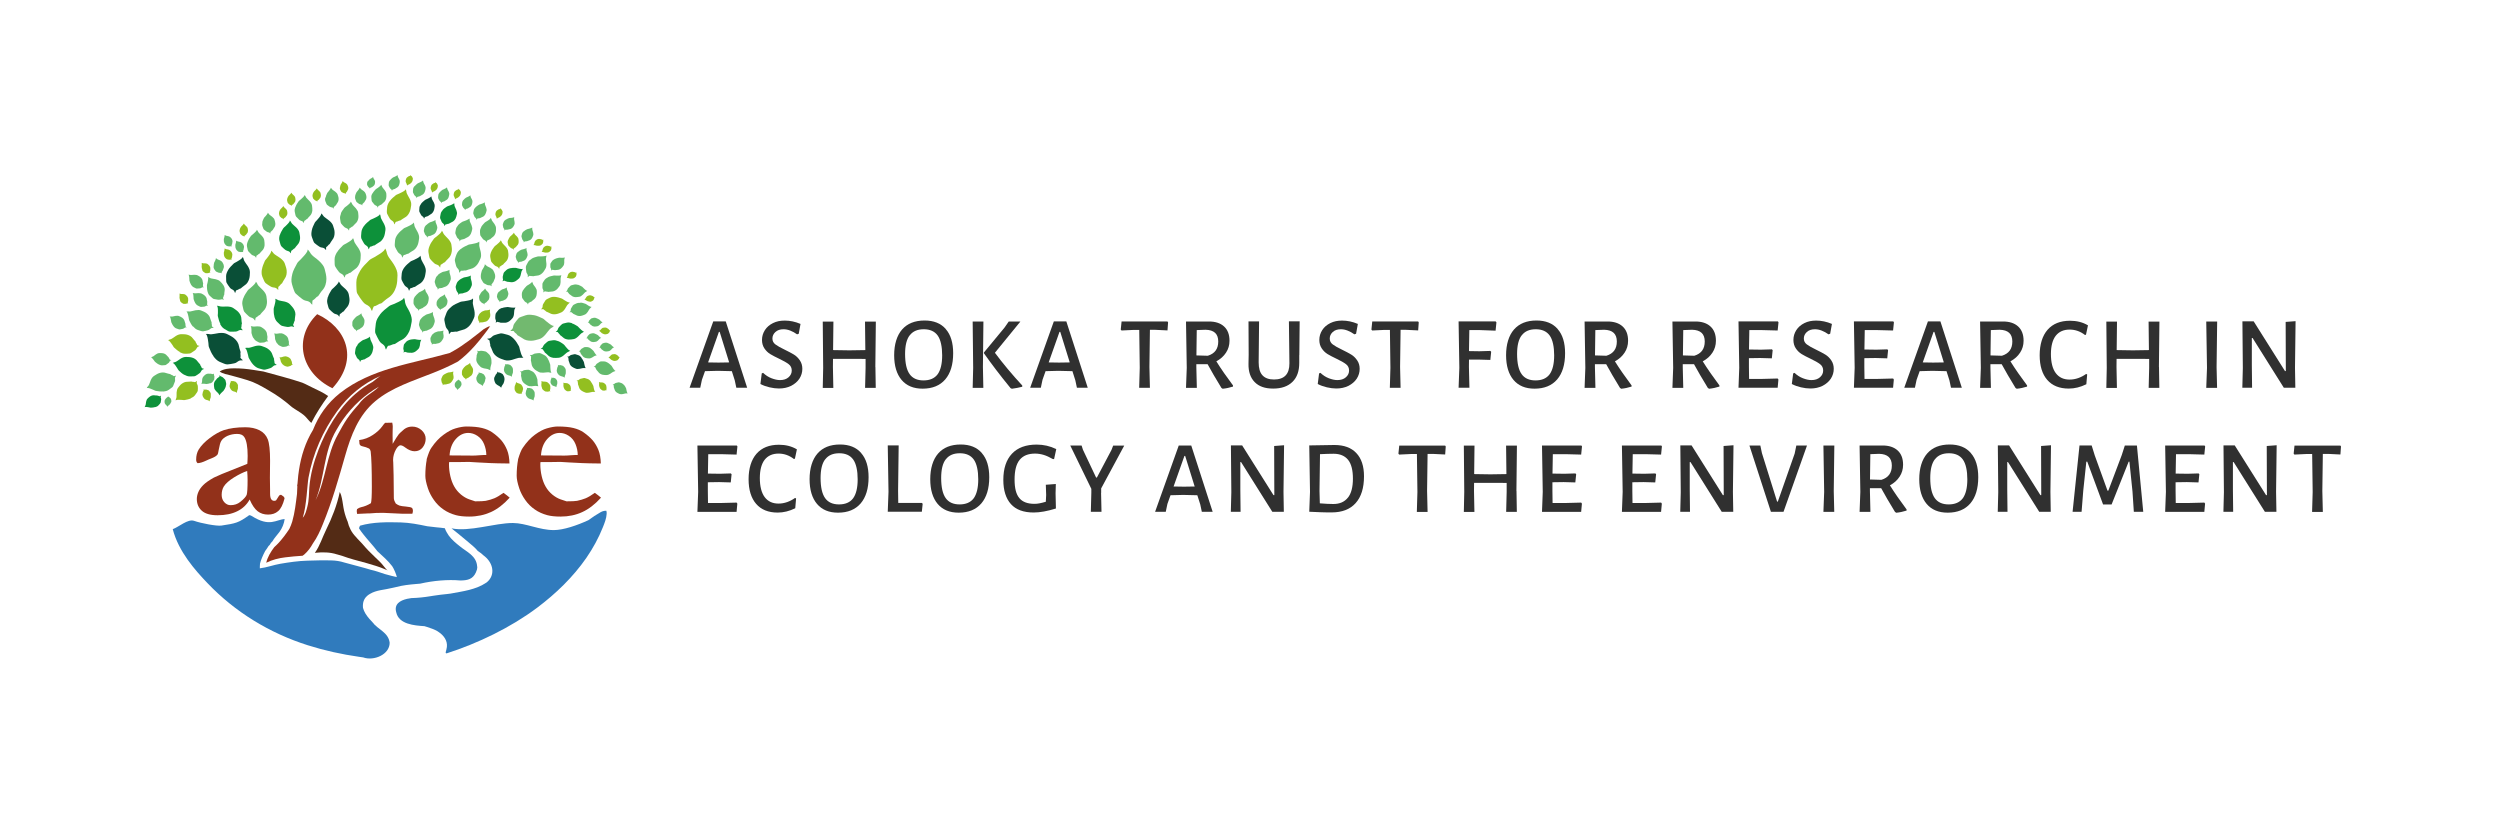 <svg xmlns="http://www.w3.org/2000/svg" id="Layer_1" data-name="Layer 1" viewBox="0 0 300 100"><defs><style>      .cls-1 {        fill: #63ba6d;      }      .cls-2 {        fill: #72b96f;      }      .cls-3 {        fill: #92311a;      }      .cls-4 {        fill: #0d913a;      }      .cls-5 {        fill: #303030;      }      .cls-6 {        fill: #0a4f37;      }      .cls-7 {        fill: #93bf20;      }      .cls-8 {        fill: #532b15;      }      .cls-9 {        fill: #307bbd;      }    </style></defs><g><path class="cls-3" d="M39.89,46.59c-3.86-1.89-4.72-6.07-1.83-8.89,3.38,1.54,5.15,5.27,1.83,8.89Z"></path><path class="cls-3" d="M58.65,39.17c-.22.09-.41.23-.62.34-.16.13-.33.27-.5.4-.42.33-.84.66-1.27.98-.15.11-.3.21-.46.32-.57.43-1.2.81-1.84,1.15-4.53,1.28-9.4,1.85-13.17,4.82-1.5,1.19-2.56,2.7-3.23,4.41-.91,1.48-1.42,3.11-1.68,4.8-.07.43-.12.87-.15,1.3,0,.11-.02.22-.03.34-.01.08-.03.15-.04.23,0,.04,0,.07.02.1-.02.3-.03.61-.04.91-.14,1.11-.26,2.24-.57,3.31-.09.31-.21.6-.35.89-.38.58-.8,1.14-1.27,1.66-.16.18-.35.35-.54.53-.42.55-.83,1.24-.96,1.87.69-.35,1.51-.56,2.29-.65.68-.08,1.38-.15,2.07-.19.06-.04.12-.09.19-.14.43-.37.78-.84,1.05-1.34.51-.71.87-1.51,1.2-2.33,1.1-2.68,1.88-5.43,2.67-8.2.69-2.42,1.59-4.84,3.62-6.54,1.97-1.65,4.55-2.44,6.93-3.39,1.01-.4,2.03-.85,2.99-1.37.72-.54,1.37-1.16,1.97-1.83.42-.47.82-.95,1.19-1.45.23-.31.5-.63.71-.97-.08.03-.14.06-.17.07ZM42.32,49.36c-.48.58-.88,1.18-1.24,1.81-.18.31-.35.62-.52.94-1.42,2.53-1.42,5.38-2.69,7.92,1.11-2.69.95-5.86,2.51-8.45.24-.43.5-.84.79-1.25,1.14-1.61,2.62-2.98,4.31-3.93-.79.79-1.74,1.11-2.45,2.14-.25.27-.48.55-.71.82ZM45.61,45.14c-.3.21-.6.43-.88.68-.75.41-1.46.9-2.1,1.46-2.03,1.78-3.46,4.24-4.41,6.69-.56,1.45-.98,2.98-1.1,4.52-.06.77-.03,1.53-.23,2.28-.13.46-.2.94-.56,1.36.48-1.53.53-3.93.69-4.82.52-2.84,1.72-5.6,3.44-7.97,1.34-1.85,3.09-3.31,5.2-4.23-.01.01-.03.02-.04.03Z"></path><path class="cls-8" d="M39.36,47.51c-.56-.39-1.18-.68-1.8-.97-.42-.19-.84-.44-1.29-.62-1.31-.45-3.42-1-4.66-1.34-.38-.06-.76-.12-1.14-.18-.8-.13-1.62-.21-2.43-.2-.58,0-1.21.07-1.68.38.36.28.94.36,1.38.48.64.18,1.29.35,1.93.55.94.29,1.59.66,2.61,1.26.98.56,1.91,1.24,2.75,1.98.44.32.93.57,1.36.91.24.19.44.42.63.65.1.12.22.23.34.34.57-1.13,1.26-2.2,2.02-3.23Z"></path><path class="cls-3" d="M33.72,59.37l.28.19c.07.06.12.13.14.21v.06c-.19.73-.44,1.24-.77,1.51-.32.28-.72.41-1.2.41s-.9-.13-1.25-.4c-.35-.27-.67-.74-.96-1.41-.35.63-.85,1.1-1.49,1.41-.64.32-1.43.48-2.36.48-.86,0-1.49-.18-1.89-.54-.4-.36-.6-.83-.6-1.41,0-.27.06-.55.18-.83.12-.28.31-.56.58-.83.27-.28.7-.58,1.29-.91.09-.05.4-.19.94-.42l3.07-1.23c.02-.31.04-.63.04-.95,0-1.11-.14-1.87-.41-2.27-.16-.25-.45-.37-.86-.37s-.79.08-1.14.23c-.35.16-.6.36-.75.6-.12.18-.21.52-.3,1.02-.06.36-.11.57-.16.63-.12.16-.35.3-.67.43-.33.13-.55.22-.66.28-.44.21-.8.32-1.06.32-.12-.1-.17-.24-.17-.42,0-.47.1-.87.3-1.21.3-.48.74-.94,1.34-1.39.6-.45,1.15-.76,1.67-.94.71-.23,1.57-.35,2.59-.35.66,0,1.22.12,1.7.36.47.24.8.6.99,1.08.19.48.28,1.34.28,2.58l-.02,2.04.02,1.49v.38c0,.35.05.58.14.71.09.13.21.19.36.19.09,0,.17-.02.23-.07l.37-.58.22-.09ZM29.67,56.51c-.47.16-1,.42-1.59.78-.59.37-1,.73-1.23,1.1-.16.27-.25.6-.25,1,0,.35.11.65.32.88.21.23.46.35.74.35.46,0,.85-.13,1.17-.39.44-.35.69-.64.77-.85.07-.21.11-.8.11-1.78,0-.36-.02-.72-.05-1.09Z"></path><path class="cls-3" d="M42.89,61.07c.11-.09.25-.16.42-.2.42-.09.82-.25,1.2-.49.07-.2.11-.86.11-2,0-2.08-.05-3.48-.14-4.21-.02-.13-.08-.25-.2-.35-.21-.11-.49-.2-.84-.28-.16-.04-.26-.13-.3-.27l-.04-.46c.61-.08,1.16-.29,1.65-.62.49-.33.86-.67,1.11-1.02.13-.19.25-.33.35-.43l.86-.02c.04.19.06.35.06.47,0,.09,0,.2-.01.33,0,.29-.01.53-.01.72,0,.09,0,.43.01,1.02.34-.58.58-.96.74-1.16.07-.09.29-.29.65-.6.28-.21.6-.31.95-.31.44,0,.81.15,1.14.44.32.3.48.64.48,1.02s-.12.73-.36,1.04c-.24.31-.57.46-.97.46-.35,0-.72-.15-1.11-.44-.23-.18-.42-.27-.56-.27h-.09c-.17.07-.33.23-.47.48-.23.41-.35.84-.35,1.28l.02.33c.03.61.06,2.03.07,4.27.02.21.1.41.23.62.15.11.3.2.45.25.15.05.42.09.8.12.38.03.61.09.69.16.08.07.12.19.12.34,0,.09-.02.21-.07.36h-1.16l-2.36-.11c-.59,0-1.13.02-1.62.07h-.21c-.06,0-.49.02-1.28.06-.02-.14-.04-.24-.04-.31s.01-.17.04-.29Z"></path><path class="cls-3" d="M51.19,55.14c.21-.7.4-1.17.57-1.4.46-.68.95-1.2,1.48-1.58.52-.38.99-.63,1.41-.75.54-.16.98-.23,1.32-.23.77,0,1.4.06,1.88.18.48.12.88.29,1.2.51.46.32.83.65,1.11.97.28.33.51.72.69,1.16.18.44.27.98.29,1.62l-1.37-.02c-.38,0-1.21-.04-2.49-.11-.48-.04-.81-.06-.99-.06-.06,0-.5,0-1.33.02h-1.06c-.02.12-.02.21-.02.3,0,.44.05.9.16,1.38.11.48.27.91.48,1.27.21.37.48.68.8.95.32.26.64.45.98.57l.72.24c.63,0,1.06-.02,1.27-.06.39-.08.74-.19,1.04-.31.3-.13.66-.34,1.09-.65.3.21.54.41.74.58-.72.8-1.48,1.38-2.25,1.73s-1.65.54-2.61.54c-.65,0-1.18-.06-1.59-.17-.55-.15-1.05-.37-1.49-.68-.44-.3-.83-.68-1.15-1.14-.32-.45-.56-.92-.72-1.4-.21-.63-.31-1.13-.31-1.51,0-.72.06-1.36.17-1.94ZM58.36,54.62c0-.46-.1-.91-.27-1.33-.17-.42-.44-.75-.8-.99-.36-.24-.73-.35-1.1-.35-.55,0-1.05.24-1.49.73-.44.49-.7,1.14-.75,1.97l2.81.02c.18,0,.44-.01.77-.04.24-.02.41-.03.51-.03.07,0,.19,0,.33,0Z"></path><path class="cls-3" d="M62.16,55.14c.21-.7.4-1.17.57-1.4.46-.68.95-1.2,1.47-1.58.52-.38.99-.63,1.41-.75.54-.16.98-.23,1.32-.23.77,0,1.4.06,1.88.18.48.12.88.29,1.2.51.46.32.83.65,1.11.97.28.33.51.72.69,1.16.18.44.27.98.29,1.62l-1.37-.02c-.38,0-1.21-.04-2.49-.11-.48-.04-.81-.06-.99-.06-.06,0-.5,0-1.33.02h-1.06c-.02.12-.02.21-.02.3,0,.44.05.9.16,1.38.11.48.27.91.48,1.27.21.37.48.68.8.95.32.26.64.45.98.57l.72.24c.63,0,1.06-.02,1.27-.06.39-.08.74-.19,1.04-.31.3-.13.66-.34,1.09-.65.3.21.54.41.74.58-.72.8-1.48,1.38-2.25,1.73-.78.36-1.65.54-2.61.54-.65,0-1.18-.06-1.59-.17-.55-.15-1.05-.37-1.49-.68-.44-.3-.83-.68-1.15-1.14-.32-.45-.56-.92-.72-1.4-.21-.63-.31-1.13-.31-1.51,0-.72.06-1.36.17-1.94ZM69.33,54.62c0-.46-.1-.91-.27-1.33-.17-.42-.44-.75-.8-.99-.36-.24-.73-.35-1.1-.35-.55,0-1.05.24-1.49.73-.44.49-.7,1.14-.75,1.97l2.81.02c.18,0,.44-.01.77-.04.24-.02.41-.03.51-.03.07,0,.19,0,.33,0Z"></path><g><path class="cls-6" d="M39.34,35.63c-.07.26-.12.5-.06.76.04.15.07.31.12.46.03.09.06.2.12.26.15.16.31.3.48.44.07.06.16.11.24.13.17.04.33.09.42.26.01.02.04.04.08.07,0-.09,0-.15.02-.2,0-.05.02-.13.05-.14.13-.05.2-.16.31-.24.04-.03.1-.04.13-.07.11-.14.21-.3.33-.42.24-.24.34-.55.36-.86.02-.25-.05-.51-.09-.76-.02-.11-.07-.22-.13-.32-.15-.23-.36-.42-.58-.6-.15-.12-.28-.26-.35-.42,0,0,0,0,0,0-.04-.07-.09-.15-.15-.2,0,.06-.02.12-.06.17-.13.21-.33.37-.5.55-.09.1-.22.17-.29.28-.16.27-.34.53-.43.85Z"></path><path class="cls-4" d="M45.61,37.74c-.25.34-.46.66-.51,1.07-.03.24-.06.48-.08.73,0,.15-.02.32.03.45.13.31.29.6.45.89.07.12.17.24.28.32.23.15.43.31.47.6,0,.04.03.07.07.15.06-.12.09-.21.14-.29.04-.07.1-.17.14-.17.22,0,.38-.12.58-.18.07-.02.16,0,.22-.04.24-.14.46-.32.72-.44.49-.22.79-.62.99-1.06.16-.36.21-.76.29-1.15.03-.17.02-.36-.02-.54-.09-.42-.29-.8-.51-1.17-.15-.26-.27-.52-.28-.8,0,0,0-.01,0-.02-.03-.12-.05-.26-.11-.36-.04.08-.1.16-.17.21-.3.23-.68.37-1.04.54-.19.09-.42.13-.58.26-.39.31-.79.6-1.1,1.01Z"></path><path class="cls-6" d="M54.19,36.8c-.26.21-.48.41-.6.71-.07.18-.14.35-.2.54-.04.11-.08.23-.07.35.04.26.1.51.16.76.03.1.08.21.15.29.14.16.26.32.23.54,0,.03.01.06.02.12.07-.08.11-.14.16-.19.04-.04.11-.11.14-.1.16.04.32-.02.47-.03.06,0,.12.03.18.01.21-.06.41-.16.63-.2.41-.08.72-.32.96-.61.19-.24.32-.54.45-.82.06-.12.09-.27.09-.41.02-.33-.06-.66-.15-.98-.06-.22-.1-.44-.05-.66,0,0,0,0,0-.01,0-.09.02-.21,0-.3-.05.05-.11.1-.17.13-.27.12-.59.15-.89.21-.16.03-.34.02-.49.09-.36.16-.72.3-1.03.55Z"></path><path class="cls-6" d="M61.66,40.66c-.22-.22-.44-.4-.73-.48-.18-.05-.35-.1-.53-.14-.11-.02-.23-.05-.34-.03-.24.05-.48.13-.72.21-.1.03-.2.09-.27.16-.14.14-.28.27-.5.25-.03,0-.06.01-.12.03.08.06.14.09.2.13.04.04.12.09.11.12-.02.15.05.28.07.43,0,.05-.01.11,0,.16.08.19.18.36.24.55.11.37.36.63.67.82.25.16.54.24.82.34.12.04.27.06.4.05.32-.01.63-.11.93-.22.21-.07.42-.13.63-.1,0,0,0,0,.01,0,.09,0,.2,0,.28-.03-.06-.04-.1-.09-.14-.15-.14-.24-.19-.52-.28-.79-.05-.14-.05-.31-.12-.43-.18-.31-.35-.62-.62-.89Z"></path><path class="cls-6" d="M60.54,45.55c0-.13,0-.24-.05-.35-.03-.07-.07-.13-.1-.2-.02-.04-.05-.08-.08-.11-.08-.06-.18-.11-.27-.15-.04-.02-.08-.03-.13-.04-.08,0-.16-.01-.22-.08,0,0-.02-.01-.04-.03,0,.04.01.07.01.1,0,.02,0,.06,0,.07-.05.04-.08.09-.12.14-.01.02-.04.03-.05.05-.04.07-.06.16-.11.23-.09.13-.1.28-.07.43.02.12.07.23.12.34.02.05.06.1.1.13.09.09.21.16.33.22.08.04.16.09.21.16,0,0,0,0,0,0,.03.03.06.06.09.07,0-.03,0-.06,0-.08.04-.11.11-.2.17-.3.03-.05.08-.1.1-.16.05-.14.1-.28.11-.43Z"></path><path class="cls-2" d="M64.03,37.82c-.33-.06-.63-.09-.94.01-.19.06-.37.12-.55.19-.11.04-.24.09-.31.17-.18.19-.34.4-.49.61-.06.09-.12.2-.14.3-.03.21-.08.4-.28.52-.03.02-.04.05-.08.1.11,0,.18,0,.26,0,.06,0,.16,0,.17.04.07.15.22.22.33.33.04.04.06.11.1.14.18.12.39.21.56.34.33.26.71.33,1.1.32.31,0,.63-.11.93-.19.14-.04.27-.11.38-.19.27-.2.48-.47.68-.74.14-.19.29-.36.48-.46,0,0,0,0,.01,0,.08-.06.17-.12.23-.2-.07,0-.15-.02-.21-.05-.27-.13-.5-.35-.74-.53-.13-.1-.24-.24-.38-.31-.36-.16-.7-.34-1.1-.41Z"></path><path class="cls-4" d="M66.99,40.94c-.21-.08-.41-.14-.63-.11-.13.02-.26.03-.39.06-.08.02-.17.03-.23.08-.14.11-.28.22-.41.35-.05.05-.1.12-.13.18-.05.13-.1.26-.25.31-.02,0-.03.03-.07.05.07.01.12.02.17.03.04.01.1.02.11.05.03.11.12.17.17.26.02.03.02.08.05.1.11.1.23.18.33.29.18.21.43.31.69.35.21.03.43,0,.64-.01.09,0,.19-.04.28-.08.21-.1.38-.25.55-.41.11-.11.24-.2.38-.25,0,0,0,0,0,0,.06-.03.13-.06.18-.1-.05-.01-.1-.03-.14-.06-.16-.12-.28-.29-.42-.44-.07-.08-.13-.19-.21-.25-.21-.15-.42-.31-.68-.41Z"></path><path class="cls-1" d="M58.92,42.96c-.05-.17-.11-.32-.24-.45-.08-.07-.15-.15-.24-.22-.05-.04-.11-.09-.17-.11-.14-.04-.29-.06-.43-.08-.06,0-.13,0-.19,0-.11.04-.22.06-.33,0-.01,0-.03,0-.07-.02.03.05.05.09.06.12.01.03.04.08.02.09-.06.07-.06.16-.09.24-.01.03-.04.06-.04.08-.01.12,0,.24-.03.35-.05.22,0,.42.11.61.08.15.21.27.33.4.05.06.12.1.19.14.17.08.36.12.55.14.13.02.25.05.35.12,0,0,0,0,0,0,.05.02.1.05.16.06-.02-.04-.03-.07-.03-.11,0-.16.05-.32.09-.49.02-.09.06-.17.06-.26,0-.21,0-.42-.06-.63Z"></path><path class="cls-7" d="M66.65,35.62c-.22-.01-.43,0-.63.09-.12.06-.24.11-.35.17-.07.04-.15.08-.2.14-.1.14-.19.3-.28.45-.04.06-.06.14-.07.21,0,.14-.02.27-.14.37-.02.01-.02.03-.05.07.07,0,.12-.02.17-.02.04,0,.11,0,.12.01.06.09.17.13.25.2.03.02.05.07.08.08.13.06.28.11.4.18.24.15.51.17.77.13.21-.03.41-.12.61-.2.09-.04.17-.09.24-.16.17-.16.28-.35.39-.55.07-.14.16-.26.28-.35,0,0,0,0,0,0,.05-.05.11-.1.13-.15-.05,0-.1,0-.15-.01-.19-.06-.36-.19-.54-.29-.1-.06-.18-.14-.28-.17-.25-.08-.5-.17-.77-.19Z"></path><path class="cls-7" d="M57.75,37.47c-.11.08-.2.15-.26.27-.03.07-.07.14-.1.21-.02.04-.04.09-.04.14,0,.1.03.21.05.31,0,.04.03.09.05.12.05.07.1.13.08.22,0,.01,0,.02,0,.05.03-.03.05-.05.07-.07.02-.02.05-.04.06-.04.07.02.13,0,.19,0,.02,0,.05.01.07,0,.09-.02.17-.05.26-.06.17-.02.3-.11.4-.22.08-.09.14-.21.2-.32.03-.05.04-.11.05-.16.02-.13,0-.27-.03-.4-.02-.09-.03-.18,0-.27,0,0,0,0,0,0,0-.04.01-.08,0-.12-.02.02-.05.04-.07.05-.11.04-.24.04-.36.06-.07,0-.14,0-.2.02-.15.06-.3.1-.43.2Z"></path><path class="cls-7" d="M53.32,44.91c-.11.08-.2.16-.25.28-.03.07-.07.14-.09.21-.02.04-.04.09-.03.14,0,.1.03.21.05.31,0,.04.03.09.05.12.05.07.1.13.08.22,0,.01,0,.02,0,.05.03-.03.05-.05.07-.07.02-.02.05-.04.06-.04.07.02.13,0,.19,0,.02,0,.05.01.07,0,.09-.02.17-.06.26-.07.17-.02.3-.11.4-.23.08-.09.14-.21.2-.32.03-.05.04-.11.05-.16.01-.13-.01-.27-.04-.4-.02-.09-.03-.18,0-.27,0,0,0,0,0,0,0-.04.01-.08,0-.12-.02.02-.04.04-.07.05-.11.04-.24.05-.36.07-.07.01-.14,0-.2.03-.15.06-.29.11-.43.21Z"></path><path class="cls-7" d="M55.55,44.27c-.07.11-.12.22-.12.35,0,.08,0,.15,0,.23,0,.05,0,.1.02.14.05.09.11.18.17.27.03.04.06.07.1.09.08.04.15.08.17.17,0,.01.01.02.03.04.01-.04.02-.07.03-.09.01-.02.02-.06.04-.06.07,0,.12-.05.17-.08.02,0,.05,0,.07-.02.07-.05.13-.12.21-.16.15-.08.23-.22.28-.36.04-.12.04-.25.05-.37,0-.06,0-.11-.02-.17-.04-.13-.12-.24-.2-.35-.05-.08-.1-.16-.11-.24,0,0,0,0,0,0-.01-.04-.02-.08-.05-.11-.01.03-.03.05-.05.07-.09.08-.2.14-.31.2-.06.03-.13.05-.17.1-.11.11-.23.21-.31.35Z"></path><path class="cls-7" d="M61.75,46.69c.01.1.04.19.1.27.04.05.07.1.11.14.02.03.05.06.08.07.08.03.16.06.24.08.03,0,.07.01.11,0,.07-.01.13-.02.19.03,0,0,.02,0,.04.01-.01-.03-.02-.05-.03-.07,0-.02-.01-.05,0-.05.04-.04.05-.09.07-.13,0-.02.03-.03.03-.04.02-.06.02-.13.05-.2.05-.12.03-.24-.01-.35-.03-.09-.1-.17-.15-.25-.02-.04-.06-.07-.1-.09-.09-.06-.19-.09-.29-.12-.07-.02-.14-.05-.19-.09,0,0,0,0,0,0-.03-.02-.05-.04-.08-.05,0,.02,0,.04,0,.07-.01.09-.06.18-.09.27-.02.05-.05.09-.06.14-.01.12-.03.24-.02.36Z"></path><path class="cls-7" d="M26.89,30.68c.03.1.06.19.13.26.04.04.08.09.13.12.03.02.06.05.09.06.08.02.16.04.24.05.03,0,.07,0,.1,0,.06-.02.13-.04.19,0,0,0,.02,0,.04,0-.01-.03-.03-.05-.03-.07,0-.02-.02-.04-.01-.05.03-.04.03-.09.05-.14,0-.02.02-.03.03-.05,0-.07,0-.14.02-.2.03-.13,0-.24-.05-.35-.04-.08-.11-.16-.18-.23-.03-.03-.07-.06-.11-.08-.1-.05-.2-.07-.3-.08-.07-.01-.14-.03-.2-.07,0,0,0,0,0,0-.03-.01-.06-.03-.09-.03,0,.02.02.04.01.07,0,.09-.03.19-.05.28-.01.05-.04.1-.04.15,0,.12,0,.24.03.36Z"></path><path class="cls-7" d="M24.26,32.4c.04.09.09.18.17.23.05.04.1.07.15.1.03.02.07.04.1.05.08,0,.16,0,.25,0,.03,0,.07,0,.1-.02.06-.03.12-.06.19-.03,0,0,.02,0,.04,0-.02-.03-.03-.04-.05-.06,0-.02-.03-.04-.02-.05.03-.05.02-.1.03-.14,0-.02.02-.04.02-.05,0-.07-.01-.14,0-.2.01-.13-.04-.24-.11-.34-.06-.08-.14-.14-.21-.2-.03-.03-.08-.05-.12-.06-.1-.03-.21-.03-.31-.03-.07,0-.14,0-.21-.03,0,0,0,0,0,0-.03,0-.06-.02-.09-.02.01.02.02.04.02.06.01.09,0,.19,0,.28,0,.05-.02.1-.01.15.02.12.03.24.08.35Z"></path><path class="cls-7" d="M21.6,36.08c.04.09.09.18.17.23.05.04.1.07.15.1.03.02.07.04.1.05.08,0,.16,0,.25,0,.03,0,.07,0,.1-.02.06-.03.12-.06.19-.03,0,0,.02,0,.04,0-.02-.03-.03-.04-.05-.06,0-.02-.03-.04-.02-.05.03-.05.02-.1.03-.14,0-.02.02-.04.02-.05,0-.07-.01-.14,0-.2.01-.13-.04-.24-.11-.34-.06-.08-.14-.14-.21-.2-.03-.03-.08-.05-.12-.06-.1-.03-.21-.03-.31-.03-.07,0-.14,0-.21-.03,0,0,0,0,0,0-.03,0-.06-.02-.09-.02.01.02.02.04.02.06.01.09,0,.19,0,.28,0,.05-.02.1-.01.15.02.12.03.24.08.35Z"></path><path class="cls-1" d="M28.27,29.75c.03.1.06.19.13.26.04.04.08.09.13.13.03.02.06.05.09.06.08.02.16.04.24.05.03,0,.07,0,.11,0,.07-.02.13-.03.19,0,0,0,.02,0,.04,0-.01-.03-.03-.05-.03-.07,0-.02-.02-.04-.01-.05.03-.04.04-.09.05-.14,0-.02.02-.03.03-.05.01-.07,0-.14.03-.2.03-.13,0-.24-.05-.35-.04-.09-.11-.16-.18-.23-.03-.03-.07-.06-.11-.08-.1-.05-.2-.07-.31-.09-.07-.01-.14-.03-.2-.07,0,0,0,0,0,0-.03-.01-.06-.03-.09-.04,0,.02.01.04.01.07,0,.09-.04.18-.06.28-.01.05-.04.1-.04.15,0,.12,0,.24.02.36Z"></path><path class="cls-1" d="M26.89,29.07c.03.1.06.19.13.26.04.04.08.09.13.13.03.02.06.05.09.06.08.02.16.04.24.05.03,0,.07,0,.11,0,.07-.02.13-.03.19,0,0,0,.02,0,.04,0-.01-.03-.03-.05-.03-.07,0-.02-.02-.04-.01-.05.03-.04.04-.09.05-.14,0-.02.02-.03.03-.05.01-.07,0-.14.03-.2.03-.13,0-.24-.05-.35-.04-.09-.11-.16-.18-.23-.03-.03-.07-.06-.11-.08-.1-.05-.2-.07-.31-.09-.07-.01-.14-.03-.2-.07,0,0,0,0,0,0-.03-.01-.06-.03-.09-.04,0,.02.01.04.01.07,0,.09-.04.18-.06.28-.01.05-.04.1-.04.15,0,.12,0,.24.02.36Z"></path><path class="cls-1" d="M44.14,21.73c-.05.08-.09.15-.09.24,0,.05,0,.11,0,.16,0,.03,0,.07.02.1.03.07.07.13.12.19.02.03.04.05.07.07.05.03.1.06.11.12,0,0,0,.02.02.03.01-.03.02-.05.03-.07,0-.02.02-.04.03-.04.05,0,.08-.03.12-.05.02,0,.04,0,.05-.01.05-.04.1-.08.15-.11.1-.06.16-.15.2-.25.03-.08.03-.17.04-.26,0-.04,0-.08-.01-.12-.03-.09-.08-.17-.13-.25-.04-.05-.07-.11-.08-.17,0,0,0,0,0,0,0-.03-.02-.06-.03-.08,0,.02-.02.04-.03.05-.06.06-.14.09-.22.14-.04.02-.09.04-.12.07-.08.07-.16.14-.22.24Z"></path><path class="cls-7" d="M33.51,25.42c-.03.1-.05.19-.02.29.01.06.03.12.05.17.01.04.02.07.05.1.06.06.12.11.18.17.03.02.06.04.09.05.07.02.13.03.16.1,0,0,.01.01.03.03,0-.03,0-.06,0-.08,0-.02,0-.05.02-.05.05-.02.08-.06.12-.09.01-.01.04-.01.05-.03.04-.05.08-.11.12-.16.09-.09.13-.21.13-.33,0-.1-.02-.19-.04-.29,0-.04-.03-.08-.05-.12-.06-.09-.14-.16-.22-.23-.06-.05-.11-.1-.14-.16,0,0,0,0,0,0-.02-.02-.03-.06-.06-.07,0,.02,0,.04-.02.06-.05.08-.12.14-.19.21-.04.04-.08.07-.11.11-.06.1-.13.2-.16.32Z"></path><path class="cls-7" d="M34.48,23.82c-.03.1-.05.19-.02.29.01.06.03.12.05.17.01.04.02.07.05.1.06.06.12.11.18.17.03.02.06.04.09.05.07.02.13.03.16.1,0,0,.01.01.03.03,0-.03,0-.06,0-.08,0-.02,0-.05.02-.05.05-.02.08-.06.12-.09.01-.01.04-.01.05-.03.04-.05.08-.11.12-.16.09-.09.13-.21.13-.33,0-.1-.02-.19-.04-.29,0-.04-.03-.08-.05-.12-.06-.09-.14-.16-.22-.23-.06-.05-.11-.1-.14-.16,0,0,0,0,0,0-.02-.02-.03-.06-.06-.07,0,.02,0,.04-.02.06-.05.08-.12.14-.19.21-.04.04-.08.07-.11.11-.06.1-.13.2-.16.32Z"></path><path class="cls-7" d="M28.78,27.52c-.03.1-.05.19-.02.29.01.06.03.12.05.17.01.04.02.07.05.1.06.06.12.11.18.17.03.02.06.04.09.05.07.02.13.03.16.1,0,0,.01.01.03.03,0-.03,0-.06,0-.08,0-.02,0-.05.02-.05.05-.02.08-.06.12-.09.01-.01.04-.01.05-.03.04-.05.08-.11.12-.16.09-.09.13-.21.13-.33,0-.1-.02-.19-.04-.29,0-.04-.03-.08-.05-.12-.06-.09-.14-.16-.22-.23-.06-.05-.11-.1-.14-.16,0,0,0,0,0,0-.02-.02-.03-.06-.06-.07,0,.02,0,.04-.02.06-.05.08-.12.14-.19.21-.04.04-.08.07-.11.11-.06.1-.13.2-.16.32Z"></path><path class="cls-7" d="M37.53,23.3c-.03.1-.05.19-.02.29.01.06.03.12.05.17.01.04.02.07.05.1.06.06.12.11.18.17.03.02.06.04.09.05.07.02.13.03.16.1,0,0,.01.01.03.03,0-.03,0-.06,0-.08,0-.02,0-.05.02-.05.05-.02.08-.06.12-.09.01-.01.04-.01.05-.03.04-.05.08-.11.12-.16.09-.09.13-.21.13-.33,0-.1-.02-.19-.04-.29,0-.04-.03-.08-.05-.12-.06-.09-.14-.16-.22-.23-.06-.05-.11-.1-.14-.16,0,0,0,0,0,0-.02-.02-.03-.06-.06-.07,0,.02,0,.04-.02.06-.05.08-.12.14-.19.21-.04.04-.08.07-.11.11-.06.1-.13.2-.16.32Z"></path><path class="cls-7" d="M40.78,22.51c0,.1,0,.19.05.28.03.05.05.11.09.16.02.03.04.07.07.09.07.05.14.08.22.12.03.02.07.03.1.03.07,0,.13,0,.18.06,0,0,.02.01.03.02,0-.03-.01-.05-.01-.08,0-.02,0-.05,0-.05.04-.03.06-.08.09-.11.01-.01.03-.02.04-.04.03-.06.05-.13.09-.18.07-.11.08-.23.06-.35-.02-.09-.06-.18-.1-.27-.02-.04-.05-.08-.08-.11-.08-.07-.17-.13-.27-.17-.07-.03-.13-.07-.17-.13,0,0,0,0,0,0-.02-.02-.05-.05-.07-.06,0,.02,0,.04,0,.07-.03.09-.09.16-.14.25-.03.04-.07.08-.08.13-.04.11-.08.23-.08.35Z"></path><path class="cls-7" d="M65.03,46.58c.04.1.09.18.18.24.05.04.1.07.15.11.03.02.07.04.1.05.08.01.17.02.26.02.04,0,.08,0,.11-.02.06-.03.12-.05.19-.02,0,0,.02,0,.04,0-.02-.03-.04-.05-.05-.07,0-.02-.03-.04-.02-.05.03-.05.02-.1.03-.14,0-.02.02-.03.02-.05,0-.07-.01-.14,0-.21.01-.13-.04-.25-.11-.34-.06-.08-.14-.14-.22-.21-.03-.03-.08-.05-.12-.06-.11-.03-.22-.04-.33-.04-.08,0-.15,0-.21-.04,0,0,0,0,0,0-.03,0-.06-.02-.1-.02.01.02.02.04.03.06.01.09,0,.19-.01.29,0,.05-.02.11-.01.15.02.12.03.24.09.36Z"></path><path class="cls-7" d="M72.49,40.1c.08.02.16.04.25.01.05-.01.1-.02.15-.04.03,0,.06-.02.09-.04.05-.05.1-.1.14-.15.02-.02.04-.05.04-.08.01-.05.03-.1.08-.13,0,0,.01-.01.02-.02-.03,0-.05,0-.07,0-.02,0-.04,0-.04-.01-.02-.04-.05-.06-.08-.09,0-.01-.01-.03-.02-.04-.05-.03-.1-.06-.14-.1-.08-.07-.18-.1-.28-.11-.08,0-.16.02-.25.03-.04,0-.07.02-.1.04-.08.05-.13.11-.19.18-.04.05-.08.09-.14.11,0,0,0,0,0,0-.02.01-.05.03-.06.05.02,0,.04,0,.05.02.07.04.12.1.18.15.03.03.06.07.09.09.09.05.17.1.28.13Z"></path><path class="cls-7" d="M60.19,25.83c.05-.07.09-.14.1-.22,0-.05.01-.1.02-.15,0-.03,0-.07,0-.09-.03-.06-.06-.12-.09-.18-.01-.03-.03-.05-.06-.07-.05-.03-.09-.06-.09-.12,0,0,0-.01-.01-.03-.01.03-.02.04-.03.06,0,.01-.02.04-.03.04-.04,0-.08.03-.11.04-.01,0-.03,0-.04,0-.05.03-.09.07-.14.09-.1.05-.16.13-.2.22-.03.07-.04.16-.06.24,0,.04,0,.08,0,.11.02.09.06.17.1.24.03.05.05.11.06.17,0,0,0,0,0,0,0,.02,0,.05.02.08,0-.02.02-.03.03-.05.06-.05.14-.08.21-.11.04-.02.08-.03.11-.06.08-.07.16-.13.22-.21Z"></path><path class="cls-7" d="M55.18,23.49c.05-.07.09-.14.1-.22,0-.05.01-.1.02-.15,0-.03,0-.07,0-.09-.03-.06-.06-.12-.09-.18-.01-.03-.03-.05-.06-.07-.05-.03-.09-.06-.09-.12,0,0,0-.01-.01-.03-.01.03-.02.04-.03.06,0,.01-.02.04-.03.04-.04,0-.08.03-.11.04-.01,0-.03,0-.04,0-.05.03-.09.07-.14.09-.1.05-.16.13-.2.22-.03.07-.04.16-.06.24,0,.04,0,.08,0,.11.02.09.06.17.1.24.03.05.05.11.06.17,0,0,0,0,0,0,0,.02,0,.05.02.08,0-.02.02-.03.03-.05.06-.05.14-.08.21-.11.04-.02.08-.03.11-.06.08-.07.16-.13.22-.21Z"></path><path class="cls-7" d="M52.42,22.69c.05-.07.09-.14.1-.22,0-.05.01-.1.02-.15,0-.03,0-.07,0-.09-.03-.06-.06-.12-.09-.18-.01-.03-.03-.05-.06-.07-.05-.03-.09-.06-.09-.12,0,0,0-.01-.01-.03-.01.03-.02.04-.03.06,0,.01-.02.04-.03.04-.04,0-.08.03-.11.04-.01,0-.03,0-.04,0-.05.03-.09.07-.14.09-.1.05-.16.13-.2.22-.03.07-.04.16-.06.24,0,.04,0,.08,0,.11.02.09.06.17.1.24.03.05.05.11.06.17,0,0,0,0,0,0,0,.02,0,.05.02.08,0-.02.02-.03.03-.05.06-.05.14-.08.21-.11.04-.02.08-.03.11-.06.08-.07.16-.13.22-.21Z"></path><path class="cls-7" d="M49.42,21.85c.05-.07.09-.14.1-.22,0-.05.01-.1.02-.15,0-.03,0-.07,0-.09-.03-.06-.06-.12-.09-.18-.01-.03-.03-.05-.06-.07-.05-.03-.09-.06-.09-.12,0,0,0-.01-.01-.03-.01.03-.02.04-.03.06,0,.01-.02.04-.03.04-.04,0-.08.03-.11.04-.01,0-.03,0-.04,0-.05.03-.09.07-.14.09-.1.05-.16.13-.2.22-.03.07-.04.16-.06.24,0,.04,0,.08,0,.11.02.09.06.17.1.24.03.05.05.11.06.17,0,0,0,0,0,0,0,.02,0,.05.02.08,0-.02.02-.03.03-.05.06-.05.14-.08.21-.11.04-.02.08-.03.11-.06.08-.07.16-.13.22-.21Z"></path><path class="cls-7" d="M64.73,29.49c.08-.02.16-.04.23-.1.04-.03.08-.07.11-.1.02-.02.05-.05.06-.07.02-.06.04-.13.06-.2,0-.03,0-.06,0-.09-.01-.05-.02-.1.01-.15,0,0,0-.02.01-.03-.03.01-.04.02-.06.03-.02,0-.04.01-.05,0-.03-.03-.07-.03-.11-.05-.01,0-.02-.02-.04-.02-.06,0-.11-.01-.17-.03-.1-.03-.2,0-.3.03-.07.03-.14.09-.2.14-.03.02-.05.05-.07.09-.05.08-.07.16-.09.25-.01.06-.03.12-.07.16,0,0,0,0,0,0-.01.02-.03.05-.03.07.02,0,.04-.01.06-.01.08,0,.15.03.23.05.04.01.08.03.12.03.1,0,.2.01.31-.01Z"></path><path class="cls-7" d="M65.71,30.31c.08-.02.16-.04.23-.1.04-.03.08-.07.11-.1.02-.02.05-.05.06-.07.02-.06.04-.13.06-.2,0-.03,0-.06,0-.09-.01-.05-.02-.1.01-.15,0,0,0-.02.01-.03-.03.01-.04.02-.06.03-.02,0-.04.01-.05,0-.03-.03-.07-.03-.11-.05-.01,0-.02-.02-.04-.02-.06,0-.11-.01-.17-.03-.1-.03-.2,0-.3.03-.07.03-.14.09-.2.14-.03.02-.05.05-.07.09-.05.08-.07.16-.09.25-.01.06-.03.12-.07.16,0,0,0,0,0,0-.01.02-.03.05-.03.07.02,0,.04-.01.06-.01.08,0,.15.03.23.05.04.01.08.03.12.03.1,0,.2.01.31-.01Z"></path><path class="cls-7" d="M68.72,33.43c.08-.02.16-.04.23-.1.04-.03.08-.07.11-.1.02-.02.05-.05.06-.07.02-.06.04-.13.06-.2,0-.03,0-.06,0-.09-.01-.05-.02-.1.01-.15,0,0,0-.02.01-.03-.03.01-.04.02-.06.03-.02,0-.04.01-.05,0-.03-.03-.07-.03-.11-.05-.01,0-.02-.02-.04-.02-.06,0-.11-.01-.17-.03-.1-.03-.2,0-.3.03-.07.03-.14.09-.2.14-.03.02-.05.05-.07.09-.05.08-.07.16-.09.25-.01.06-.03.12-.07.16,0,0,0,0,0,0-.01.02-.03.05-.03.07.02,0,.04-.01.06-.01.08,0,.15.03.23.05.04.01.08.03.12.03.1,0,.2.01.31-.01Z"></path><path class="cls-7" d="M70.75,36.21c.08,0,.15,0,.23-.04.04-.02.08-.04.13-.07.03-.01.05-.03.07-.05.04-.05.07-.11.1-.16.01-.02.02-.05.02-.08,0-.05,0-.1.05-.14,0,0,0-.01.02-.03-.03,0-.04,0-.06,0-.01,0-.04,0-.04,0-.02-.03-.06-.05-.09-.07-.01,0-.02-.02-.03-.03-.05-.02-.1-.04-.15-.06-.09-.05-.18-.05-.28-.04-.07.01-.15.05-.22.08-.03.01-.06.04-.08.06-.06.06-.1.13-.14.2-.03.05-.06.1-.1.13,0,0,0,0,0,0-.02.02-.04.04-.05.06.02,0,.04,0,.05,0,.07.02.13.06.2.1.03.02.07.05.1.06.09.03.18.06.28.06Z"></path><path class="cls-7" d="M73.61,43.29c.08.02.16.04.25.01.05-.01.1-.02.15-.04.03,0,.06-.02.09-.04.05-.05.1-.1.14-.15.02-.02.04-.05.04-.08.01-.05.03-.1.08-.13,0,0,.01-.01.02-.02-.03,0-.05,0-.07,0-.02,0-.04,0-.04-.01-.02-.04-.05-.06-.08-.09,0-.01-.01-.03-.02-.04-.05-.03-.1-.06-.14-.1-.08-.07-.18-.1-.28-.11-.08,0-.16.02-.25.03-.04,0-.07.02-.1.04-.08.05-.13.11-.19.18-.04.05-.08.09-.14.11,0,0,0,0,0,0-.02.01-.05.03-.06.05.02,0,.04,0,.05.02.07.04.12.1.18.15.03.03.06.07.09.09.09.05.17.1.28.13Z"></path><path class="cls-7" d="M71.98,46.55c.04.08.08.15.15.19.04.03.08.06.13.09.03.02.06.04.09.04.07,0,.14,0,.21,0,.03,0,.06,0,.08-.02.05-.03.1-.05.15-.02,0,0,.02,0,.03,0-.02-.02-.03-.04-.04-.05,0-.01-.02-.03-.02-.04.02-.04.01-.08.02-.12,0-.01.01-.03.01-.04,0-.06-.02-.11-.02-.17,0-.11-.04-.2-.1-.28-.05-.06-.12-.11-.19-.16-.03-.02-.06-.04-.1-.05-.09-.03-.17-.03-.26-.03-.06,0-.12,0-.17-.03,0,0,0,0,0,0-.02,0-.05-.02-.08-.02.01.02.02.03.02.05.02.08,0,.16,0,.24,0,.04-.01.09,0,.13.02.1.04.2.09.29Z"></path><path class="cls-7" d="M67.7,46.63c.04.08.08.15.15.19.04.03.08.06.13.09.03.02.06.04.09.04.07,0,.14,0,.21,0,.03,0,.06,0,.08-.02.05-.03.1-.05.15-.02,0,0,.02,0,.03,0-.02-.02-.03-.04-.04-.05,0-.01-.02-.03-.02-.04.02-.04.01-.08.02-.12,0-.01.01-.03.01-.04,0-.06-.02-.11-.02-.17,0-.11-.04-.2-.1-.28-.05-.06-.12-.11-.19-.16-.03-.02-.06-.04-.1-.05-.09-.03-.17-.03-.26-.03-.06,0-.12,0-.17-.03,0,0,0,0,0,0-.02,0-.05-.02-.08-.02.01.02.02.03.02.05.02.08,0,.16,0,.24,0,.04-.01.09,0,.13.02.1.04.2.09.29Z"></path><path class="cls-7" d="M25.31,47.3c-.02-.1-.05-.19-.11-.27-.04-.05-.08-.09-.12-.14-.03-.03-.05-.06-.09-.07-.08-.03-.16-.05-.24-.07-.03,0-.07-.01-.11,0-.07.01-.13.02-.19-.02,0,0-.02,0-.04-.01.01.03.02.05.03.07,0,.02.02.05,0,.05-.04.04-.04.09-.06.13,0,.02-.03.03-.03.05-.01.07-.02.13-.04.2-.04.12-.02.24.03.35.04.09.1.17.16.25.03.04.06.07.1.09.09.06.2.09.3.11.07.02.14.04.19.09,0,0,0,0,0,0,.03.02.06.04.09.04,0-.02-.01-.04-.01-.07,0-.09.05-.18.07-.27.01-.05.05-.09.05-.14,0-.12.02-.24,0-.36Z"></path><path class="cls-7" d="M28.57,46.28c-.02-.1-.05-.19-.11-.27-.04-.05-.08-.09-.12-.14-.03-.03-.05-.06-.09-.07-.08-.03-.16-.05-.24-.07-.03,0-.07-.01-.11,0-.07.01-.13.02-.19-.02,0,0-.02,0-.04-.01.01.03.02.05.03.07,0,.02.02.05,0,.05-.04.04-.04.09-.06.13,0,.02-.03.03-.03.05-.01.07-.02.13-.04.2-.04.12-.02.24.03.35.04.09.1.17.16.25.03.04.06.07.1.09.09.06.2.09.3.11.07.02.14.04.19.09,0,0,0,0,0,0,.03.02.06.04.09.04,0-.02-.01-.04-.01-.07,0-.09.05-.18.07-.27.01-.05.05-.09.05-.14,0-.12.02-.24,0-.36Z"></path><path class="cls-1" d="M69.65,36.34c-.17,0-.33,0-.48.07-.09.04-.18.08-.27.13-.05.03-.12.06-.15.11-.08.11-.15.23-.21.34-.03.05-.05.11-.05.16,0,.11-.01.21-.11.28-.01,0-.02.03-.04.05.06,0,.09-.02.13-.02.03,0,.08,0,.09,0,.05.07.13.1.19.15.02.02.04.05.06.06.1.05.21.08.31.14.18.11.39.13.59.1.16-.02.31-.1.47-.16.07-.03.13-.07.18-.12.13-.12.22-.27.3-.42.06-.1.12-.2.22-.27,0,0,0,0,0,0,.04-.03.08-.07.1-.12-.04,0-.08,0-.11-.01-.15-.05-.28-.15-.41-.23-.07-.04-.14-.11-.22-.13-.19-.06-.38-.13-.59-.14Z"></path><path class="cls-6" d="M69.77,42.9c-.11-.12-.22-.23-.37-.28-.09-.03-.18-.07-.28-.09-.06-.02-.12-.04-.18-.03-.13.02-.26.05-.39.09-.05.01-.11.04-.15.08-.08.07-.16.13-.28.12-.01,0-.03,0-.06.01.04.03.07.05.1.08.02.02.06.05.05.07-.02.08.01.15.02.23,0,.03-.01.06,0,.09.03.1.09.2.11.3.04.2.17.35.33.46.12.09.28.15.43.21.06.03.14.04.21.04.17,0,.34-.04.5-.08.11-.03.23-.05.34-.03,0,0,0,0,0,0,.05,0,.11,0,.15,0-.03-.02-.05-.05-.07-.08-.06-.13-.08-.28-.12-.43-.02-.08-.02-.17-.05-.23-.09-.17-.16-.34-.3-.49Z"></path><path class="cls-7" d="M70.9,45.76c-.11-.12-.22-.23-.37-.28-.09-.03-.18-.07-.28-.09-.06-.02-.12-.04-.18-.03-.13.02-.26.05-.39.09-.05.01-.11.04-.15.08-.08.07-.16.13-.28.12-.01,0-.03,0-.06.01.04.03.07.05.1.08.02.02.06.05.05.07-.02.08.01.15.02.23,0,.03-.01.06,0,.09.03.1.09.2.11.3.04.2.17.35.33.46.12.09.28.15.43.21.06.03.14.04.21.04.17,0,.34-.04.5-.08.11-.03.23-.05.34-.03,0,0,0,0,0,0,.05,0,.11,0,.15,0-.03-.02-.05-.05-.07-.08-.06-.13-.08-.28-.12-.43-.02-.08-.02-.17-.05-.23-.09-.17-.16-.34-.3-.49Z"></path><path class="cls-1" d="M72.92,43.51c-.15-.08-.29-.14-.46-.14-.1,0-.2,0-.3,0-.06,0-.13,0-.18.04-.12.07-.23.14-.34.22-.05.03-.09.08-.12.13-.05.1-.1.18-.22.21-.01,0-.03.02-.06.03.05.02.09.02.12.04.03.01.08.03.08.05.01.08.07.14.1.21.01.03.01.06.03.08.07.09.16.16.22.25.12.18.29.27.48.33.15.04.32.04.48.05.07,0,.15-.01.22-.03.17-.06.31-.15.45-.26.1-.07.2-.13.31-.15,0,0,0,0,0,0,.05-.02.1-.03.14-.06-.04-.01-.07-.03-.1-.06-.11-.1-.19-.24-.27-.37-.05-.07-.08-.15-.14-.21-.15-.13-.28-.27-.47-.37Z"></path><path class="cls-1" d="M74.88,46.2c-.09-.1-.18-.18-.3-.23-.07-.03-.15-.05-.22-.07-.05-.01-.1-.03-.14-.02-.11.02-.21.04-.31.07-.04.01-.09.03-.12.06-.06.06-.13.11-.22.1-.01,0-.02,0-.05.01.03.03.06.04.08.06.02.02.05.04.04.06-.01.06.01.12.02.19,0,.02,0,.05,0,.07.03.08.07.16.09.24.04.16.14.28.27.37.1.07.23.12.34.17.05.02.11.03.17.03.14,0,.27-.03.41-.07.09-.03.18-.04.27-.03,0,0,0,0,0,0,.04,0,.09,0,.12,0-.02-.02-.04-.04-.06-.07-.05-.11-.07-.23-.1-.35-.02-.06-.01-.13-.04-.19-.07-.14-.13-.28-.24-.4Z"></path><path class="cls-1" d="M70.86,41.78c-.12-.07-.24-.12-.38-.13-.08,0-.17,0-.25,0-.05,0-.11,0-.15.03-.1.05-.19.11-.29.17-.04.03-.08.06-.1.1-.04.08-.09.15-.19.17-.01,0-.02.01-.05.03.04.01.07.02.1.03.02.01.06.02.06.04,0,.07.05.12.08.18,0,.02,0,.05.02.07.06.07.12.14.17.21.09.15.23.23.39.28.13.04.27.04.4.05.06,0,.12,0,.18-.02.14-.04.26-.12.38-.2.08-.06.17-.1.26-.12,0,0,0,0,0,0,.04-.01.09-.02.12-.05-.03-.01-.06-.03-.08-.05-.09-.09-.15-.21-.22-.31-.04-.06-.06-.13-.11-.17-.12-.11-.23-.23-.38-.32Z"></path><path class="cls-1" d="M71.36,40.02c-.11-.03-.21-.05-.32-.02-.06.02-.13.03-.19.05-.04.01-.08.02-.11.05-.07.06-.13.13-.19.19-.02.03-.05.06-.06.1-.02.07-.04.13-.11.17,0,0-.02.01-.03.03.04,0,.06,0,.09,0,.02,0,.05,0,.06.02.02.05.07.08.1.12.01.02.02.04.03.05.06.05.13.08.18.13.1.1.23.13.36.14.11,0,.21-.02.32-.04.05,0,.09-.03.14-.05.1-.06.18-.14.25-.23.05-.06.11-.11.18-.14,0,0,0,0,0,0,.03-.02.06-.04.08-.06-.03,0-.05,0-.07-.02-.09-.05-.16-.13-.23-.2-.04-.04-.07-.09-.12-.11-.12-.06-.23-.13-.36-.17Z"></path><path class="cls-1" d="M72.91,41.15c-.11-.03-.21-.05-.32-.02-.06.02-.13.03-.19.05-.04.01-.08.02-.11.05-.07.06-.13.13-.19.19-.02.03-.05.06-.06.1-.02.07-.04.13-.11.17,0,0-.02.01-.03.03.04,0,.06,0,.09,0,.02,0,.05,0,.06.02.02.05.07.08.1.12.01.02.02.04.03.05.06.05.13.08.18.13.1.1.23.13.36.14.11,0,.21-.02.32-.04.05,0,.09-.03.14-.05.1-.06.18-.14.25-.23.05-.06.11-.11.18-.14,0,0,0,0,0,0,.03-.02.06-.04.08-.06-.03,0-.05,0-.07-.02-.09-.05-.16-.13-.23-.2-.04-.04-.07-.09-.12-.11-.12-.06-.23-.13-.36-.17Z"></path><path class="cls-1" d="M67.9,44.42c-.02-.11-.05-.21-.12-.29-.04-.05-.08-.1-.13-.15-.03-.03-.06-.06-.1-.08-.08-.03-.17-.06-.26-.08-.04,0-.08-.01-.11,0-.07.02-.14.02-.2-.02,0,0-.02,0-.04-.01.01.03.02.06.03.08,0,.02.02.05,0,.06-.04.04-.05.09-.07.14,0,.02-.03.03-.03.05-.02.07-.02.15-.04.21-.04.13-.02.26.03.38.04.1.11.18.18.26.03.04.07.07.11.09.1.06.21.09.32.12.08.02.15.04.21.09,0,0,0,0,0,0,.03.02.06.04.09.05,0-.02-.01-.05-.01-.07,0-.1.05-.19.08-.29.02-.05.05-.1.05-.16,0-.13.02-.26,0-.39Z"></path><path class="cls-1" d="M61.56,44.31c-.02-.11-.05-.21-.12-.29-.04-.05-.08-.1-.13-.15-.03-.03-.06-.06-.1-.08-.08-.03-.17-.06-.26-.08-.04,0-.08-.01-.11,0-.07.02-.14.02-.2-.02,0,0-.02,0-.04-.01.01.03.02.06.03.08,0,.02.02.05,0,.06-.04.04-.05.09-.07.14,0,.02-.03.03-.03.05-.02.07-.02.15-.04.21-.04.13-.02.26.03.38.04.1.11.18.18.26.03.04.07.07.11.09.1.06.21.09.32.12.08.02.15.04.21.09,0,0,0,0,0,0,.03.02.06.04.09.05,0-.02-.01-.05-.01-.07,0-.1.05-.19.08-.29.02-.05.05-.1.05-.16,0-.13.02-.26,0-.39Z"></path><path class="cls-1" d="M58.27,45.48c0-.11,0-.21-.06-.31-.03-.06-.06-.11-.1-.17-.02-.03-.04-.07-.08-.09-.08-.05-.16-.09-.24-.13-.03-.02-.07-.03-.11-.03-.07,0-.14,0-.2-.06,0,0-.02-.01-.04-.02,0,.04.01.06.01.08,0,.02,0,.05,0,.06-.05.03-.06.08-.1.12-.01.02-.03.03-.04.04-.03.07-.05.14-.09.2-.07.12-.08.25-.05.38.02.1.07.2.12.29.02.04.05.08.09.11.09.08.19.13.29.18.07.03.14.07.19.13,0,0,0,0,0,0,.02.02.05.05.08.06,0-.02,0-.05,0-.07.03-.1.09-.18.14-.27.03-.05.07-.09.08-.14.04-.12.08-.25.08-.38Z"></path><path class="cls-1" d="M64.17,47.16c-.02-.11-.05-.21-.12-.29-.04-.05-.08-.1-.13-.15-.03-.03-.06-.06-.1-.08-.08-.03-.17-.06-.26-.08-.04,0-.08-.01-.11,0-.07.02-.14.02-.2-.02,0,0-.02,0-.04-.01.01.03.02.06.03.08,0,.02.02.05,0,.06-.04.04-.05.09-.07.14,0,.02-.03.03-.03.05-.02.07-.02.15-.04.21-.04.13-.02.26.03.38.04.1.11.18.18.26.03.04.07.07.11.09.1.06.21.09.32.12.08.02.15.04.21.09,0,0,0,0,0,0,.03.02.06.04.09.05,0-.02-.01-.05-.01-.07,0-.1.05-.19.08-.29.02-.05.05-.1.05-.16,0-.13.02-.26,0-.39Z"></path><path class="cls-1" d="M66.87,45.77c-.02-.08-.04-.15-.09-.21-.03-.04-.06-.07-.1-.11-.02-.02-.04-.05-.07-.06-.06-.02-.13-.04-.19-.06-.03,0-.06,0-.09,0-.05.01-.1.02-.15-.02,0,0-.01,0-.03-.01.01.02.02.04.02.06,0,.01.01.04,0,.04-.03.03-.03.07-.05.11,0,.01-.02.02-.02.04-.01.05-.01.11-.03.16-.03.1-.02.19.02.28.03.07.08.13.13.2.02.03.05.05.08.07.07.04.16.07.24.09.06.01.11.03.16.07,0,0,0,0,0,0,.02.01.05.03.07.03,0-.02,0-.03,0-.05,0-.07.04-.15.06-.22.01-.04.04-.08.04-.12,0-.1.02-.19,0-.29Z"></path><path class="cls-1" d="M55.35,46.27c.03-.08.05-.15.03-.23,0-.05-.02-.1-.03-.14,0-.03-.01-.06-.03-.08-.04-.05-.09-.1-.14-.14-.02-.02-.05-.04-.07-.05-.05-.02-.1-.04-.12-.09,0,0-.01-.01-.02-.02,0,.03,0,.04,0,.06,0,.01,0,.04-.02.04-.04.01-.07.04-.1.07-.01,0-.03,0-.04.02-.04.04-.07.09-.11.12-.08.07-.11.16-.13.25-.01.08,0,.16.01.23,0,.03.02.07.03.1.04.07.1.14.16.19.04.04.08.08.1.14,0,0,0,0,0,0,.01.02.02.05.04.06,0-.02,0-.03.02-.05.04-.06.11-.11.17-.16.03-.03.07-.05.09-.08.06-.08.12-.16.15-.25Z"></path><path class="cls-1" d="M20.53,48.29c.03-.08.05-.15.03-.23,0-.05-.02-.1-.03-.14,0-.03-.01-.06-.03-.08-.04-.05-.09-.1-.14-.14-.02-.02-.05-.04-.07-.05-.05-.02-.1-.04-.12-.09,0,0-.01-.01-.02-.02,0,.03,0,.04,0,.06,0,.01,0,.04-.02.04-.04.01-.07.04-.1.07-.01,0-.03,0-.04.02-.04.04-.07.09-.11.12-.08.07-.11.16-.13.25-.01.08,0,.16.01.23,0,.03.02.07.03.1.04.07.1.14.16.19.04.04.08.08.1.14,0,0,0,0,0,0,.01.02.02.05.04.06,0-.02,0-.03.02-.05.04-.06.11-.11.17-.16.03-.03.07-.05.09-.08.06-.08.12-.16.15-.25Z"></path><path class="cls-1" d="M71.54,38.16c-.11-.03-.21-.05-.32-.02-.06.02-.13.03-.19.05-.04.01-.08.02-.11.05-.07.06-.13.13-.19.19-.02.03-.05.06-.06.1-.02.07-.04.13-.11.17,0,0-.02.01-.03.03.04,0,.06,0,.09,0,.02,0,.05,0,.06.02.02.05.07.08.1.12.01.02.02.04.03.05.06.05.13.08.18.13.1.1.23.13.36.14.11,0,.21-.02.32-.04.05,0,.09-.03.14-.05.1-.06.18-.14.25-.23.05-.06.11-.11.18-.14,0,0,0,0,0,0,.03-.02.06-.04.08-.06-.03,0-.05,0-.07-.02-.09-.05-.16-.13-.23-.2-.04-.04-.07-.09-.12-.11-.12-.06-.23-.13-.36-.17Z"></path><path class="cls-1" d="M69.36,34.18c-.16-.04-.3-.07-.46-.03-.09.02-.19.04-.28.07-.06.02-.12.03-.16.07-.1.09-.18.18-.27.28-.04.04-.07.09-.08.14-.03.1-.06.19-.16.24-.01,0-.02.02-.04.04.05,0,.09,0,.12,0,.03,0,.08,0,.08.03.03.08.1.12.14.18.02.02.02.06.04.07.08.07.18.12.26.19.15.14.33.19.52.2.15,0,.31-.03.46-.05.07-.01.14-.04.2-.08.14-.09.26-.21.36-.33.07-.09.16-.16.26-.21,0,0,0,0,0,0,.04-.03.09-.05.12-.09-.04,0-.07-.01-.1-.03-.13-.07-.23-.19-.34-.29-.06-.05-.11-.13-.17-.17-.17-.09-.33-.19-.52-.25Z"></path><path class="cls-4" d="M68.63,38.77c-.21-.06-.4-.1-.61-.05-.12.03-.25.05-.37.09-.07.02-.16.04-.21.09-.13.11-.25.23-.36.36-.05.05-.09.12-.11.18-.04.13-.08.25-.22.32-.02,0-.03.03-.06.06.07,0,.12,0,.16.02.04,0,.1.01.11.04.04.1.13.16.19.23.02.03.03.07.06.1.11.09.24.16.33.26.19.19.43.26.69.28.2.01.41-.03.61-.06.09-.01.18-.05.26-.1.19-.11.34-.27.49-.43.1-.11.21-.21.34-.26,0,0,0,0,0,0,.05-.03.12-.07.16-.11-.05,0-.09-.02-.13-.04-.16-.1-.29-.25-.44-.39-.08-.07-.14-.17-.22-.22-.22-.13-.42-.26-.68-.34Z"></path><path class="cls-7" d="M43.19,32.56c-.24.42-.43.83-.43,1.31,0,.28,0,.57.02.85.01.17.02.37.1.51.19.34.42.66.66.97.1.13.23.26.37.33.29.14.54.3.63.63.01.04.05.08.1.16.05-.15.08-.25.12-.35.04-.08.08-.21.14-.22.25-.03.43-.2.64-.29.08-.04.19-.03.25-.08.26-.2.49-.44.76-.61.53-.33.82-.82.99-1.36.14-.43.14-.91.16-1.37.01-.2-.03-.42-.1-.62-.17-.47-.45-.88-.76-1.29-.21-.27-.39-.56-.44-.88,0,0,0-.01,0-.02-.05-.13-.09-.3-.18-.4-.04.1-.09.19-.17.27-.32.31-.74.52-1.12.76-.21.13-.46.21-.63.38-.4.41-.83.8-1.12,1.32Z"></path><path class="cls-4" d="M32.92,37.98c.07.25.16.47.34.65.11.11.22.21.33.31.07.06.15.13.24.16.2.06.41.09.62.13.09.01.18.01.27-.01.16-.05.32-.09.48,0,.02.01.05.01.1.02-.04-.07-.07-.12-.09-.18-.02-.04-.05-.11-.03-.13.08-.1.08-.23.13-.34.02-.04.06-.08.06-.12.02-.17.01-.34.05-.5.08-.32,0-.61-.15-.87-.12-.21-.3-.39-.47-.58-.07-.08-.17-.15-.27-.2-.25-.12-.51-.17-.78-.21-.18-.03-.36-.07-.51-.17,0,0,0,0,0,0-.07-.03-.15-.08-.22-.09.02.05.04.11.04.16,0,.23-.08.46-.13.69-.03.12-.09.25-.09.37,0,.3,0,.6.09.9Z"></path><path class="cls-1" d="M35.07,32.92c-.1.41-.15.79-.03,1.19.07.24.14.48.23.71.05.14.11.3.22.41.25.24.52.45.79.66.11.09.26.16.39.19.28.05.53.12.68.38.02.03.06.05.12.11,0-.14,0-.23.01-.32,0-.08.02-.2.06-.22.2-.09.31-.26.46-.39.06-.05.15-.07.19-.12.17-.22.3-.48.49-.68.36-.4.48-.88.49-1.37,0-.4-.11-.8-.21-1.19-.04-.17-.13-.35-.24-.49-.26-.36-.6-.64-.95-.9-.24-.18-.46-.38-.59-.64,0,0,0,0-.01-.01-.07-.1-.15-.23-.25-.3,0,.09-.03.18-.07.27-.19.33-.49.61-.75.9-.14.16-.33.29-.43.46-.23.44-.49.86-.61,1.36Z"></path><path class="cls-6" d="M25.63,42.78c.21.27.42.5.73.64.19.08.37.16.56.23.12.04.25.09.37.08.28-.02.55-.07.82-.13.11-.02.23-.07.32-.14.18-.14.35-.25.59-.21.03,0,.06,0,.13-.02-.08-.07-.15-.12-.2-.18-.04-.05-.12-.11-.1-.15.05-.16,0-.32,0-.48,0-.06.03-.12.02-.18-.05-.22-.15-.43-.18-.65-.06-.42-.3-.75-.61-1.01-.25-.21-.56-.35-.85-.5-.13-.07-.29-.1-.43-.12-.36-.03-.71.02-1.06.1-.24.05-.48.08-.71.02,0,0,0,0-.01,0-.1,0-.22-.03-.32,0,.06.05.1.11.13.18.11.28.13.61.18.91.03.17,0,.35.07.5.15.37.29.74.54,1.07Z"></path><path class="cls-1" d="M40.42,30.29c-.15.27-.27.52-.27.83,0,.18,0,.36.01.54,0,.11.01.23.07.33.12.21.27.42.42.61.06.08.14.16.24.21.18.09.35.19.4.4,0,.03.03.05.06.1.03-.09.05-.16.08-.22.02-.05.05-.13.09-.14.16-.02.27-.12.4-.19.05-.02.12-.02.16-.05.16-.12.31-.28.48-.38.34-.21.52-.52.63-.86.09-.28.09-.58.1-.87,0-.13-.02-.27-.06-.39-.11-.3-.29-.56-.48-.81-.13-.17-.24-.36-.28-.56,0,0,0,0,0-.01-.03-.08-.06-.19-.11-.26-.02.06-.06.12-.11.17-.2.2-.47.33-.71.48-.13.08-.29.13-.4.24-.25.26-.52.51-.71.84Z"></path><path class="cls-7" d="M31.42,32.34c-.04.3-.05.58.06.86.07.17.14.33.21.49.05.1.1.21.18.28.19.15.4.29.61.41.09.05.19.1.3.11.2.02.39.05.52.23.02.02.05.03.1.07,0-.1-.02-.17-.01-.23,0-.06,0-.14.03-.16.14-.08.2-.21.3-.31.04-.04.1-.06.13-.1.1-.17.18-.36.3-.52.23-.31.28-.66.25-1.02-.03-.28-.14-.56-.23-.84-.04-.12-.12-.24-.21-.34-.21-.24-.47-.41-.75-.58-.19-.11-.36-.24-.47-.41,0,0,0,0,0,0-.06-.07-.13-.15-.2-.2,0,.07,0,.13-.03.2-.11.25-.31.47-.47.7-.09.12-.22.23-.27.36-.14.33-.29.65-.34,1.02Z"></path><path class="cls-1" d="M29.19,35.78c-.09.28-.16.54-.1.83.03.17.07.34.11.51.03.1.06.22.12.3.16.18.33.35.51.51.07.07.17.13.26.16.19.06.36.12.45.31.01.02.04.04.08.08.01-.1.02-.16.03-.23.01-.05.03-.14.06-.15.15-.05.23-.17.35-.25.04-.03.11-.04.14-.07.13-.15.24-.32.39-.45.28-.25.4-.59.44-.93.03-.28-.03-.56-.06-.84-.02-.12-.07-.25-.13-.36-.16-.27-.38-.48-.61-.69-.16-.14-.3-.3-.37-.48,0,0,0,0,0-.01-.05-.07-.09-.17-.16-.22-.01.07-.03.13-.07.18-.15.22-.38.39-.58.58-.11.1-.25.18-.33.3-.19.29-.4.57-.52.92Z"></path><path class="cls-6" d="M27.38,32.4c-.14.24-.25.48-.25.76,0,.16,0,.33.01.49,0,.1.01.21.06.3.11.19.24.38.38.56.06.08.13.15.22.19.17.08.32.17.36.37,0,.02.03.05.06.09.03-.09.04-.15.07-.2.02-.05.05-.12.08-.13.14-.02.25-.11.37-.17.05-.02.11-.02.15-.05.15-.11.28-.25.44-.35.31-.19.48-.48.57-.79.08-.25.08-.53.09-.79,0-.12-.02-.24-.06-.36-.1-.27-.26-.51-.44-.74-.12-.16-.22-.33-.26-.51,0,0,0,0,0-.01-.03-.08-.05-.17-.1-.23-.02.06-.05.11-.1.16-.18.18-.43.3-.65.44-.12.08-.27.12-.36.22-.23.24-.48.46-.65.76Z"></path><path class="cls-6" d="M48.53,32.08c-.16.23-.29.45-.32.73-.02.16-.03.33-.04.49,0,.1,0,.21.03.3.09.2.21.4.32.59.05.08.12.16.2.21.16.1.3.2.32.4,0,.02.02.05.05.1.04-.08.06-.14.09-.2.03-.04.06-.12.09-.12.15,0,.26-.09.38-.13.05-.02.11,0,.15-.03.16-.1.31-.23.47-.31.33-.16.52-.43.65-.73.1-.24.13-.52.17-.78.02-.12,0-.25-.02-.36-.07-.28-.21-.53-.36-.78-.1-.17-.19-.35-.2-.53,0,0,0,0,0-.01-.02-.08-.04-.18-.08-.24-.03.06-.06.11-.11.15-.2.16-.45.26-.69.38-.13.07-.28.1-.38.18-.26.22-.52.42-.72.7Z"></path><path class="cls-1" d="M55.29,29.87c-.22.18-.4.37-.5.63-.06.15-.12.31-.16.47-.03.1-.06.2-.05.3.04.22.1.44.16.65.03.09.07.18.14.25.13.13.23.27.21.46,0,.02.01.05.02.11.06-.07.09-.12.14-.17.04-.04.09-.1.12-.09.14.03.27-.02.41-.03.05,0,.11.02.15,0,.18-.06.35-.14.54-.18.36-.07.62-.29.82-.55.16-.21.26-.47.37-.71.05-.11.07-.24.07-.35,0-.29-.06-.57-.15-.85-.06-.19-.09-.38-.06-.57,0,0,0,0,0-.01,0-.08,0-.18-.01-.25-.04.05-.09.09-.15.11-.23.11-.51.14-.76.2-.14.03-.3.03-.42.09-.3.15-.61.27-.88.5Z"></path><path class="cls-1" d="M63.8,31.06c-.19.11-.35.23-.45.42-.06.11-.12.22-.18.34-.03.07-.07.15-.07.23,0,.18.02.35.05.53,0,.07.03.15.07.21.08.12.15.24.11.39,0,.02,0,.04,0,.09.05-.05.08-.08.12-.11.03-.02.08-.07.1-.06.1.04.21.02.31.03.04,0,.08.03.12.02.14-.02.29-.07.43-.07.28-.01.5-.14.68-.32.15-.14.25-.33.36-.51.05-.08.08-.17.1-.27.04-.22.02-.45-.02-.68-.02-.16-.03-.31.02-.45,0,0,0,0,0,0,0-.06.03-.14.02-.2-.04.03-.08.06-.13.07-.19.05-.4.04-.6.05-.11,0-.23-.02-.33.01-.25.07-.5.13-.72.27Z"></path><path class="cls-7" d="M58.93,30.23c-.08.2-.13.4-.1.61.02.13.04.25.07.38.02.08.04.16.08.22.11.14.24.26.36.39.05.05.12.1.19.12.14.04.26.1.32.24,0,.02.03.03.06.06.01-.07.02-.12.03-.16.01-.04.02-.1.05-.11.11-.03.18-.12.26-.17.03-.02.08-.03.11-.05.1-.11.18-.23.3-.32.21-.18.31-.42.34-.67.03-.2,0-.42-.03-.62,0-.09-.04-.19-.09-.27-.11-.2-.26-.36-.43-.52-.11-.11-.21-.22-.26-.36,0,0,0,0,0,0-.03-.06-.06-.13-.11-.17,0,.05-.03.09-.06.13-.12.16-.29.28-.44.42-.08.07-.19.13-.25.21-.15.21-.31.41-.4.66Z"></path><path class="cls-1" d="M57.75,27.25c-.09.17-.16.33-.15.52,0,.11,0,.22.02.33,0,.07.01.14.05.2.08.13.17.25.27.37.04.05.09.1.15.12.11.05.22.11.25.24,0,.02.02.03.04.06.02-.06.03-.1.04-.14.01-.03.03-.08.05-.09.1-.02.16-.08.25-.12.03-.02.07-.01.1-.03.1-.08.18-.18.29-.25.2-.13.31-.33.37-.55.05-.17.04-.36.04-.54,0-.08-.02-.16-.05-.24-.07-.18-.19-.34-.31-.49-.09-.1-.16-.22-.19-.34,0,0,0,0,0,0-.02-.05-.04-.11-.08-.16-.01.04-.03.08-.06.11-.12.13-.28.21-.43.31-.08.05-.18.09-.24.16-.15.17-.31.32-.42.53Z"></path><path class="cls-1" d="M57.06,24.88c-.1.11-.18.22-.21.36-.02.08-.04.17-.05.25,0,.05-.02.11,0,.16.04.11.08.22.13.33.02.05.05.09.09.12.08.06.14.13.14.23,0,.01,0,.03.02.05.02-.04.04-.07.06-.1.02-.02.04-.06.06-.06.08,0,.14-.03.21-.04.03,0,.06,0,.08,0,.09-.04.17-.1.27-.13.18-.06.3-.19.38-.34.07-.12.1-.26.14-.4.02-.06.02-.13.01-.19-.02-.15-.08-.29-.14-.43-.04-.1-.08-.19-.07-.29,0,0,0,0,0,0,0-.04,0-.09-.03-.13-.02.03-.04.05-.07.07-.11.07-.25.1-.38.15-.07.03-.15.03-.21.07-.15.1-.3.18-.42.32Z"></path><path class="cls-6" d="M60.23,36.95c-.18.07-.33.14-.45.29-.07.09-.14.17-.21.26-.04.06-.09.12-.1.18-.03.15-.04.3-.04.45,0,.06,0,.13.03.19.05.11.09.22.03.34,0,.02,0,.03,0,.07.05-.03.09-.06.12-.08.03-.02.08-.04.1-.03.08.05.18.04.27.07.03,0,.06.04.1.04.13,0,.26-.01.38,0,.24.03.45-.05.64-.17.15-.1.27-.24.39-.37.05-.06.1-.13.12-.21.07-.18.08-.37.09-.57,0-.13.02-.26.09-.37,0,0,0,0,0,0,.02-.05.05-.11.05-.16-.04.02-.08.04-.12.04-.17.02-.35-.02-.53-.04-.1,0-.19-.05-.28-.04-.22.03-.45.04-.67.13Z"></path><path class="cls-4" d="M61.23,32.18c-.17.05-.33.1-.46.22-.08.07-.15.14-.23.22-.04.05-.09.1-.11.16-.04.13-.07.27-.1.41-.01.06-.01.12,0,.18.03.11.06.21-.01.32,0,.01,0,.03-.02.07.05-.03.09-.05.13-.06.03-.01.08-.03.1-.02.07.06.16.06.24.09.03.01.05.04.08.04.12.02.24.01.36.04.22.05.43,0,.62-.09.15-.08.28-.2.41-.31.06-.05.11-.11.14-.18.09-.16.12-.34.16-.52.02-.12.05-.24.13-.34,0,0,0,0,0,0,.02-.05.06-.1.06-.15-.04.02-.08.03-.12.03-.16,0-.33-.06-.49-.09-.09-.02-.17-.06-.26-.06-.21,0-.43,0-.64.05Z"></path><path class="cls-1" d="M62.76,34.82c-.08.16-.14.31-.14.48,0,.1,0,.21.02.31,0,.06.01.13.05.19.08.12.16.23.25.34.04.05.09.09.14.12.11.05.2.1.24.22,0,.02.02.03.04.06.02-.06.02-.09.04-.13.01-.03.03-.08.05-.08.09-.01.15-.08.23-.11.03-.01.07-.01.09-.03.09-.07.17-.17.27-.23.19-.13.29-.31.34-.51.04-.16.04-.33.04-.5,0-.07-.02-.15-.04-.22-.07-.17-.18-.32-.29-.46-.08-.1-.15-.2-.17-.32,0,0,0,0,0,0-.02-.05-.04-.11-.07-.15-.01.04-.03.07-.06.1-.11.12-.26.2-.4.29-.07.05-.17.08-.22.15-.14.16-.29.3-.39.49Z"></path><path class="cls-1" d="M62.17,30.2c-.1.09-.18.18-.21.3-.02.07-.05.15-.06.22-.01.05-.02.1-.01.14.02.1.06.2.09.31.01.04.04.09.07.12.06.06.12.12.11.22,0,.01,0,.02.01.05.02-.03.04-.06.06-.08.02-.02.04-.05.05-.05.07.01.13-.02.19-.02.02,0,.05,0,.07,0,.08-.03.16-.07.24-.09.16-.04.28-.15.36-.27.07-.1.11-.23.15-.34.02-.05.03-.11.02-.17,0-.14-.05-.27-.09-.4-.03-.09-.05-.18-.04-.27,0,0,0,0,0,0,0-.04,0-.08-.01-.12-.02.02-.04.04-.07.06-.11.05-.23.07-.35.11-.06.02-.14.02-.19.05-.14.07-.28.14-.39.25Z"></path><path class="cls-1" d="M62.86,27.74c-.1.09-.18.18-.21.3-.02.07-.05.15-.06.22-.01.05-.02.1-.01.14.02.1.06.2.09.31.01.04.04.09.07.12.06.06.12.12.11.22,0,.01,0,.02.01.05.02-.03.04-.06.06-.08.02-.02.04-.05.05-.05.07.01.13-.02.19-.02.02,0,.05,0,.07,0,.08-.03.16-.07.24-.09.16-.04.28-.15.36-.27.07-.1.11-.23.15-.34.02-.05.03-.11.02-.17,0-.14-.05-.27-.09-.4-.03-.09-.05-.18-.04-.27,0,0,0,0,0,0,0-.04,0-.08-.01-.12-.02.02-.04.04-.07.06-.11.05-.23.07-.35.11-.06.02-.14.02-.19.05-.14.07-.28.14-.39.25Z"></path><path class="cls-1" d="M65.78,33.26c-.17.09-.32.18-.43.33-.06.09-.13.18-.18.28-.03.06-.07.12-.08.19-.01.15,0,.3,0,.45,0,.06.02.13.05.18.06.11.11.21.06.33,0,.02,0,.04,0,.07.05-.04.08-.07.12-.09.03-.02.07-.05.09-.04.09.04.18.03.27.04.03,0,.07.03.1.03.13,0,.25-.04.38-.04.24,0,.45-.09.62-.23.14-.11.24-.27.35-.41.05-.06.08-.14.1-.22.05-.19.05-.38.04-.57,0-.13,0-.26.05-.38,0,0,0,0,0,0,.01-.05.04-.12.03-.17-.03.02-.07.04-.11.05-.17.03-.35.01-.53.01-.1,0-.2-.03-.29,0-.22.05-.44.09-.65.19Z"></path><path class="cls-1" d="M66.56,31.09c-.13.07-.24.13-.32.25-.05.07-.1.14-.14.21-.03.04-.06.09-.06.14,0,.11,0,.23,0,.34,0,.05.01.1.04.14.05.08.08.16.05.25,0,.01,0,.03,0,.05.04-.03.06-.05.09-.07.02-.01.06-.04.07-.03.07.03.14.02.21.03.03,0,.05.02.07.02.1,0,.19-.03.29-.03.18,0,.34-.07.47-.18.11-.09.19-.2.27-.31.04-.05.06-.11.08-.17.04-.14.04-.29.03-.43,0-.1,0-.2.04-.29,0,0,0,0,0,0,0-.04.03-.09.02-.13-.03.02-.05.03-.09.04-.13.03-.27.01-.4.01-.07,0-.15-.02-.22,0-.17.04-.34.07-.49.15Z"></path><path class="cls-7" d="M60.97,28.78c-.04.12-.07.24-.04.37.02.08.03.15.05.23.01.05.03.1.06.13.07.08.15.15.23.22.03.03.07.06.12.07.08.02.16.05.2.14,0,.01.02.02.04.04,0-.04,0-.07.01-.1,0-.02.01-.06.03-.07.06-.02.1-.07.15-.11.02-.01.05-.02.06-.03.06-.07.11-.14.17-.2.12-.11.18-.26.19-.41.01-.12-.01-.25-.03-.37,0-.05-.03-.11-.06-.16-.07-.12-.17-.21-.27-.3-.07-.06-.13-.13-.16-.21,0,0,0,0,0,0-.02-.03-.04-.07-.07-.1,0,.03-.01.06-.03.08-.07.1-.17.17-.26.26-.05.05-.11.08-.15.13-.09.13-.18.25-.23.41Z"></path><path class="cls-1" d="M60.68,26.36c-.1.08-.19.15-.24.27-.03.07-.06.14-.08.21-.02.04-.03.09-.03.14.01.1.03.2.06.3,0,.04.03.09.06.12.05.07.1.13.08.22,0,.01,0,.02,0,.05.03-.03.04-.05.07-.07.02-.02.04-.04.06-.04.06.02.12,0,.18,0,.02,0,.05.01.07,0,.08-.02.16-.05.25-.06.16-.02.28-.11.38-.22.08-.09.13-.21.18-.31.02-.05.04-.11.04-.16,0-.13-.02-.26-.05-.39-.02-.09-.03-.18-.01-.26,0,0,0,0,0,0,0-.04,0-.08,0-.12-.02.02-.04.04-.07.05-.11.04-.23.05-.35.06-.06,0-.13,0-.19.02-.14.06-.28.1-.41.2Z"></path><path class="cls-1" d="M54.97,27.03c-.12.15-.23.29-.26.47-.02.11-.04.22-.06.33,0,.07-.02.14,0,.21.05.14.11.28.18.42.03.06.07.11.12.15.1.08.19.15.19.29,0,.02.01.03.03.07.03-.05.05-.09.07-.13.02-.03.05-.08.07-.07.1,0,.18-.05.27-.07.03,0,.07,0,.1-.01.11-.06.22-.13.34-.18.23-.09.38-.26.48-.45.08-.16.12-.34.16-.52.02-.08.02-.16,0-.24-.03-.19-.11-.37-.2-.55-.06-.12-.11-.24-.1-.37,0,0,0,0,0,0,0-.05-.01-.12-.04-.17-.02.04-.05.07-.09.09-.14.1-.32.15-.49.22-.09.04-.19.05-.27.1-.19.13-.38.25-.53.43Z"></path><path class="cls-4" d="M53.14,25.19c-.12.15-.23.29-.26.47-.02.11-.04.22-.06.33,0,.07-.02.14,0,.21.05.14.11.28.18.42.03.06.07.11.12.15.1.08.19.15.19.29,0,.02.01.03.03.07.03-.05.05-.09.07-.13.02-.03.05-.08.07-.07.1,0,.18-.05.27-.07.03,0,.07,0,.1-.01.11-.06.22-.13.34-.18.23-.09.38-.26.48-.45.08-.16.12-.34.16-.52.02-.08.02-.16,0-.24-.03-.19-.11-.37-.2-.55-.06-.12-.11-.24-.1-.37,0,0,0,0,0,0,0-.05-.01-.12-.04-.17-.02.04-.05.07-.09.09-.14.1-.32.15-.49.22-.09.04-.19.05-.27.1-.19.13-.38.25-.53.43Z"></path><path class="cls-4" d="M55.12,33.6c-.13.11-.25.23-.31.39-.04.1-.07.19-.1.29-.02.06-.04.13-.03.19.02.14.06.27.1.41.02.06.05.11.09.16.08.08.15.17.13.29,0,.02,0,.03.01.07.04-.04.06-.08.08-.11.02-.02.06-.06.08-.06.09.02.17-.02.25-.02.03,0,.07.01.09,0,.11-.04.22-.09.34-.11.22-.05.38-.18.51-.34.1-.13.16-.29.23-.45.03-.07.04-.15.04-.22,0-.18-.04-.35-.1-.53-.04-.12-.06-.24-.04-.35,0,0,0,0,0,0,0-.05,0-.11,0-.16-.03.03-.06.05-.09.07-.15.07-.32.09-.48.13-.09.02-.18.02-.26.05-.19.09-.38.17-.55.31Z"></path><path class="cls-1" d="M49.81,35.55c-.1.15-.17.29-.18.46,0,.1-.01.21-.01.31,0,.06,0,.13.03.19.06.13.14.24.22.36.03.05.08.1.13.13.1.06.19.12.21.24,0,.02.02.03.03.06.02-.05.03-.09.05-.12.01-.03.03-.07.06-.08.09,0,.16-.06.24-.09.03-.01.07,0,.09-.02.1-.07.18-.15.29-.2.2-.11.31-.28.39-.47.06-.15.07-.33.09-.49,0-.07,0-.15-.02-.22-.05-.17-.14-.33-.25-.48-.07-.1-.13-.21-.14-.33,0,0,0,0,0,0-.02-.05-.03-.11-.06-.15-.02.04-.04.07-.07.09-.12.11-.28.17-.42.25-.08.04-.17.07-.23.12-.15.14-.31.27-.43.45Z"></path><path class="cls-1" d="M52.52,35.98c-.07.11-.12.21-.13.33,0,.07,0,.15,0,.22,0,.05,0,.1.02.13.05.09.1.18.16.26.02.03.06.07.09.09.07.04.14.08.15.17,0,.01.01.02.02.04.01-.04.02-.06.04-.09.01-.02.02-.05.04-.05.07,0,.11-.04.17-.07.02,0,.05,0,.07-.02.07-.05.13-.11.21-.15.14-.08.22-.2.28-.34.04-.11.05-.23.06-.35,0-.05,0-.11-.02-.16-.04-.12-.1-.23-.18-.34-.05-.07-.09-.15-.1-.23,0,0,0,0,0,0-.01-.03-.02-.08-.04-.11-.01.03-.03.05-.05.07-.09.08-.2.12-.3.18-.06.03-.12.05-.17.09-.11.1-.22.2-.31.32Z"></path><path class="cls-1" d="M50.63,38.12c-.12.13-.23.25-.27.42-.03.1-.05.2-.07.3-.01.06-.03.13-.01.19.04.13.09.27.14.4.02.05.06.11.1.15.09.08.16.15.16.27,0,.02,0,.03.02.06.03-.05.05-.08.07-.11.02-.03.05-.07.07-.06.09.01.17-.03.25-.05.03,0,.07,0,.09,0,.11-.05.21-.11.32-.15.22-.07.36-.22.47-.39.09-.14.13-.31.18-.47.02-.07.03-.15.02-.22-.02-.18-.08-.35-.15-.52-.05-.11-.08-.23-.07-.35,0,0,0,0,0,0,0-.05,0-.11-.03-.16-.02.03-.05.06-.08.08-.14.08-.31.12-.46.17-.08.03-.18.03-.25.08-.18.11-.36.21-.51.37Z"></path><path class="cls-1" d="M57.69,33.08c0,.17.01.33.1.49.05.09.1.18.16.27.03.05.07.11.12.15.12.07.25.14.38.2.05.02.12.04.18.04.12,0,.23,0,.31.09.01.01.03.02.06.03-.01-.06-.02-.09-.02-.13,0-.03-.01-.08,0-.09.07-.05.1-.13.15-.2.02-.02.05-.04.07-.07.05-.11.08-.22.13-.32.11-.19.11-.4.07-.6-.03-.16-.12-.31-.19-.46-.03-.07-.08-.13-.14-.18-.14-.12-.3-.2-.47-.28-.12-.05-.22-.11-.3-.21,0,0,0,0,0,0-.04-.03-.08-.08-.13-.1,0,.04,0,.08,0,.11-.04.15-.14.29-.22.43-.04.08-.11.15-.13.23-.05.2-.12.39-.12.61Z"></path><path class="cls-1" d="M47.73,28.1c-.16.23-.29.45-.32.73-.02.16-.03.33-.04.49,0,.1,0,.21.03.3.09.2.21.4.32.59.05.08.12.16.2.21.16.1.3.2.32.4,0,.02.02.05.05.1.04-.08.06-.14.09-.2.03-.04.06-.12.09-.12.15,0,.26-.09.38-.13.05-.02.11,0,.15-.03.16-.1.31-.23.47-.31.33-.16.52-.43.65-.73.1-.24.13-.52.17-.78.02-.12,0-.25-.02-.36-.07-.28-.21-.53-.36-.78-.1-.17-.19-.35-.2-.53,0,0,0,0,0-.01-.02-.08-.04-.18-.08-.24-.03.06-.06.11-.11.15-.2.16-.45.26-.69.38-.13.07-.28.1-.38.18-.26.22-.52.42-.72.7Z"></path><path class="cls-7" d="M51.54,29.53c-.1.26-.17.51-.12.78.03.16.05.33.09.49.02.1.05.21.11.28.14.17.3.34.47.49.07.07.15.13.24.15.18.06.34.12.42.3,0,.02.03.04.07.08.01-.09.02-.15.03-.21.01-.05.03-.13.06-.14.14-.04.22-.15.34-.22.04-.03.1-.03.14-.07.13-.14.24-.29.38-.41.27-.23.39-.54.44-.87.04-.26,0-.53-.04-.8-.01-.12-.06-.24-.12-.34-.14-.26-.34-.46-.55-.67-.15-.14-.27-.29-.34-.46,0,0,0,0,0-.01-.04-.07-.08-.16-.14-.22-.01.06-.03.12-.07.17-.15.21-.37.36-.57.54-.11.09-.24.16-.32.27-.19.27-.4.53-.51.85Z"></path><path class="cls-7" d="M46.78,24.11c-.16.23-.29.45-.32.73-.02.16-.03.33-.04.49,0,.1,0,.21.03.3.09.2.21.4.32.59.05.08.12.16.2.21.16.1.3.2.32.4,0,.02.02.05.05.1.04-.08.06-.14.09-.2.03-.04.06-.12.09-.12.15,0,.26-.09.38-.13.05-.02.11,0,.15-.03.16-.1.31-.23.47-.31.33-.16.52-.43.65-.73.1-.24.13-.52.17-.78.02-.12,0-.25-.02-.36-.07-.28-.21-.53-.36-.78-.1-.17-.19-.35-.2-.53,0,0,0,0,0-.01-.02-.08-.04-.18-.08-.24-.03.06-.06.11-.11.15-.2.16-.45.26-.69.38-.13.07-.28.1-.38.18-.26.22-.52.42-.72.7Z"></path><path class="cls-6" d="M50.53,24.46c-.1.15-.19.29-.2.46,0,.1-.02.21-.02.31,0,.06,0,.14.02.19.06.13.13.25.2.38.03.05.07.1.12.13.1.06.19.13.21.25,0,.02.01.03.03.06.02-.05.04-.09.06-.12.02-.03.04-.07.06-.08.09,0,.16-.06.24-.08.03-.01.07,0,.09-.02.1-.06.19-.14.3-.2.21-.1.33-.27.41-.46.07-.15.08-.33.11-.5.01-.07,0-.16-.01-.23-.04-.18-.13-.34-.23-.5-.07-.11-.12-.22-.13-.34,0,0,0,0,0,0-.01-.05-.02-.11-.05-.15-.02.04-.04.07-.07.09-.13.1-.29.16-.44.24-.08.04-.18.06-.24.12-.16.14-.33.26-.46.44Z"></path><path class="cls-1" d="M51.13,27.01c-.1.11-.18.22-.21.36-.02.08-.04.17-.05.25,0,.05-.02.11,0,.16.04.11.08.22.13.33.02.04.05.09.09.12.08.06.14.12.15.23,0,.01,0,.03.02.05.02-.04.04-.07.06-.1.02-.02.04-.06.06-.06.08,0,.14-.03.21-.05.03,0,.06,0,.08,0,.09-.04.17-.1.27-.13.18-.06.3-.19.38-.34.07-.12.1-.26.14-.4.02-.06.02-.13.01-.19-.02-.15-.08-.29-.14-.43-.04-.09-.08-.19-.07-.29,0,0,0,0,0,0,0-.04,0-.09-.03-.13-.02.03-.04.05-.07.07-.11.07-.25.11-.38.16-.07.03-.15.03-.21.07-.15.1-.3.19-.42.32Z"></path><path class="cls-1" d="M65.74,43.03c-.12-.18-.24-.33-.43-.42-.11-.06-.22-.12-.34-.17-.07-.03-.15-.07-.22-.07-.17,0-.34.02-.51.05-.07,0-.15.03-.21.07-.12.08-.23.14-.38.1-.02,0-.04,0-.08,0,.05.05.08.08.11.12.02.03.07.07.06.1-.04.1,0,.2-.02.3,0,.04-.03.07-.02.11.02.14.07.27.08.41.02.26.16.47.33.65.14.14.33.24.51.34.08.05.17.08.26.09.22.03.44.01.66-.02.15-.02.3-.03.44.02,0,0,0,0,0,0,.06,0,.14.03.2.02-.03-.03-.06-.07-.07-.12-.06-.18-.05-.38-.07-.57-.01-.1.01-.22-.02-.31-.08-.23-.15-.47-.29-.68Z"></path><path class="cls-1" d="M64.24,44.93c-.1-.15-.2-.28-.36-.36-.1-.05-.19-.1-.29-.14-.06-.03-.13-.06-.19-.06-.15,0-.29.02-.44.04-.06,0-.13.03-.17.06-.1.07-.19.12-.32.09-.02,0-.03,0-.07,0,.04.04.07.07.1.1.02.03.06.06.05.08-.03.08,0,.17-.01.25,0,.03-.02.06-.02.09.02.12.06.23.07.34.02.22.13.4.28.55.12.12.28.2.43.29.07.04.15.06.22.08.19.03.37.01.56-.02.13-.02.26-.02.37.01,0,0,0,0,0,0,.05,0,.12.02.17.01-.03-.03-.05-.06-.06-.1-.05-.15-.05-.32-.06-.48,0-.09,0-.18-.02-.26-.07-.2-.12-.4-.25-.58Z"></path><path class="cls-1" d="M57.54,35.4c-.04.12-.07.23-.05.35.01.07.03.14.04.21.01.04.02.09.05.13.06.08.14.15.21.22.03.03.07.06.11.07.08.02.15.05.19.13,0,.01.02.02.03.04,0-.04,0-.07.01-.09,0-.02.01-.06.03-.06.06-.02.1-.07.15-.1.02-.01.05-.02.06-.03.06-.06.1-.13.17-.19.12-.1.17-.24.19-.39.01-.12,0-.24-.02-.35,0-.05-.03-.11-.05-.15-.06-.11-.15-.2-.25-.29-.07-.06-.12-.13-.15-.2,0,0,0,0,0,0-.02-.03-.04-.07-.06-.09,0,.03-.01.05-.03.08-.07.09-.16.16-.25.24-.05.04-.11.07-.14.12-.08.12-.17.24-.22.38Z"></path><path class="cls-1" d="M59.86,35.01c-.08.09-.15.18-.18.3-.02.07-.03.14-.04.21,0,.04-.02.09,0,.13.03.09.07.19.11.28.02.04.04.08.08.1.06.05.12.1.12.19,0,.01,0,.02.02.05.02-.03.03-.06.05-.08.01-.02.03-.05.05-.05.06,0,.12-.03.18-.04.02,0,.05,0,.07,0,.08-.04.15-.08.22-.11.15-.05.25-.16.33-.29.06-.1.09-.22.12-.34.01-.05.02-.11.01-.16-.02-.13-.06-.25-.12-.36-.04-.08-.07-.16-.06-.24,0,0,0,0,0,0,0-.04,0-.08-.02-.11-.02.02-.03.04-.06.06-.1.06-.21.09-.32.13-.06.02-.13.03-.18.06-.12.08-.25.16-.35.27Z"></path><path class="cls-1" d="M52.57,32.99c-.13.12-.24.24-.29.4-.03.1-.06.19-.09.29-.02.06-.03.13-.02.19.03.13.07.27.12.4.02.05.05.11.09.15.08.08.15.16.14.28,0,.02,0,.03.02.06.03-.05.05-.08.08-.11.02-.02.05-.06.07-.06.09.02.17-.02.25-.03.03,0,.07,0,.09,0,.11-.04.21-.1.33-.13.22-.05.37-.19.49-.36.09-.13.15-.3.21-.45.03-.07.04-.15.04-.22,0-.18-.05-.35-.11-.52-.04-.12-.07-.23-.05-.35,0,0,0,0,0,0,0-.05,0-.11-.02-.16-.02.03-.05.06-.09.07-.14.07-.31.1-.47.14-.08.02-.18.02-.26.06-.18.1-.37.18-.53.33Z"></path><path class="cls-1" d="M52.08,39.98c-.12.08-.22.16-.28.28-.04.07-.07.15-.11.22-.02.05-.04.1-.04.15,0,.11.02.22.04.33,0,.05.03.09.05.13.06.07.1.14.08.24,0,.01,0,.03,0,.05.03-.03.05-.06.08-.08.02-.02.05-.04.07-.04.07.02.14,0,.2,0,.03,0,.05.02.07.01.09-.02.18-.05.28-.06.18-.02.32-.11.43-.23.09-.1.15-.22.22-.33.03-.05.05-.11.06-.17.02-.14,0-.28-.03-.42-.02-.1-.03-.19,0-.28,0,0,0,0,0,0,0-.04.01-.09,0-.13-.02.02-.05.04-.08.05-.12.04-.26.04-.39.06-.07,0-.15,0-.21.02-.16.06-.32.1-.46.2Z"></path><path class="cls-1" d="M44.68,23.2c-.08.16-.14.31-.12.49,0,.1.01.21.03.31,0,.06.02.13.05.19.08.12.17.23.27.34.04.05.09.09.15.11.11.05.21.1.25.22,0,.02.02.03.04.06.01-.06.02-.1.03-.13.01-.03.03-.08.05-.08.09-.02.15-.08.23-.12.03-.02.07-.02.09-.03.09-.08.17-.17.26-.24.19-.13.28-.32.33-.52.04-.16.03-.34.02-.51,0-.08-.02-.15-.05-.22-.07-.17-.19-.31-.31-.45-.08-.1-.16-.2-.19-.31,0,0,0,0,0,0-.02-.05-.04-.11-.08-.14-.01.04-.03.07-.05.1-.11.12-.26.21-.39.31-.07.05-.16.09-.22.15-.14.16-.28.31-.38.51Z"></path><path class="cls-4" d="M42.93,41.36c-.13.16-.23.32-.27.52-.02.12-.04.24-.05.36,0,.07-.02.16,0,.22.06.15.13.3.21.45.03.06.08.12.14.16.11.08.21.16.22.3,0,.02.02.04.03.07.03-.06.05-.1.07-.14.02-.03.05-.08.07-.08.11,0,.19-.06.29-.08.04,0,.08,0,.11-.02.12-.07.23-.15.36-.21.25-.1.4-.29.51-.51.09-.17.12-.37.16-.57.02-.09.02-.18,0-.27-.04-.21-.13-.4-.23-.59-.07-.13-.12-.26-.13-.4,0,0,0,0,0,0-.01-.06-.02-.13-.05-.18-.02.04-.05.08-.09.1-.15.11-.34.17-.52.25-.1.04-.21.06-.29.12-.2.15-.4.28-.56.48Z"></path><path class="cls-4" d="M49.15,40.78c-.16.06-.3.12-.41.24-.07.07-.13.14-.19.22-.04.05-.08.1-.09.15-.03.13-.04.26-.06.39,0,.05,0,.12.02.17.04.1.07.2.01.3,0,.01,0,.03-.01.06.05-.03.08-.05.11-.06.03-.01.07-.04.09-.03.07.05.15.04.23.07.03,0,.05.03.08.03.11,0,.22,0,.33.01.21.03.4-.03.57-.13.13-.08.25-.2.36-.31.05-.05.09-.11.12-.18.07-.16.09-.32.1-.49.01-.12.03-.23.09-.32,0,0,0,0,0,0,.02-.04.04-.1.05-.14-.03.02-.07.03-.11.03-.15.01-.31-.03-.46-.05-.08-.01-.17-.05-.25-.04-.2.02-.39.02-.59.09Z"></path><path class="cls-1" d="M42.42,38.35c-.08.12-.14.24-.14.38,0,.08,0,.17,0,.25,0,.05,0,.11.02.15.05.1.12.2.18.29.03.04.06.08.11.1.08.04.16.09.18.19,0,.01.01.02.03.05.02-.04.03-.07.04-.1.01-.02.03-.06.04-.06.07,0,.13-.06.19-.08.02,0,.05,0,.07-.02.08-.06.15-.13.23-.17.16-.09.25-.24.31-.4.05-.13.05-.27.06-.4,0-.06,0-.12-.02-.18-.04-.14-.12-.26-.21-.38-.06-.08-.11-.17-.12-.26,0,0,0,0,0,0-.01-.04-.02-.09-.05-.12-.01.03-.03.06-.05.08-.1.09-.22.15-.34.22-.06.04-.14.06-.19.11-.12.12-.25.23-.34.38Z"></path><path class="cls-1" d="M30.41,40.55c.09.15.19.28.34.37.09.05.18.1.28.15.06.03.12.06.18.06.14,0,.29-.01.43-.03.06,0,.12-.02.17-.05.1-.06.19-.11.32-.08.02,0,.03,0,.07,0-.04-.04-.07-.07-.09-.1-.02-.03-.05-.06-.05-.08.03-.08.01-.17.02-.25,0-.03.02-.06.02-.09-.02-.11-.05-.23-.06-.34,0-.22-.12-.4-.26-.55-.12-.12-.27-.21-.41-.3-.06-.04-.14-.07-.22-.08-.18-.03-.37-.02-.55,0-.13.01-.25.02-.36-.02,0,0,0,0,0,0-.05,0-.11-.03-.16-.02.03.03.05.06.06.1.04.15.03.32.04.48,0,.09-.02.18,0,.26.06.2.11.4.22.58Z"></path><path class="cls-1" d="M33.25,41.19c.09.12.17.23.31.29.08.04.16.08.24.11.05.02.11.04.16.04.12,0,.24-.02.36-.04.05,0,.1-.03.14-.05.08-.06.16-.1.26-.08.01,0,.03,0,.06,0-.04-.03-.06-.05-.08-.08-.02-.02-.05-.05-.04-.07.02-.07,0-.14,0-.21,0-.03.02-.05.01-.08-.02-.1-.06-.19-.07-.28-.02-.19-.12-.33-.25-.45-.1-.09-.24-.16-.36-.23-.06-.03-.12-.05-.19-.06-.16-.02-.31,0-.46.03-.11.02-.21.03-.31,0,0,0,0,0,0,0-.04,0-.1-.02-.14,0,.02.02.04.05.05.08.04.13.05.27.06.4,0,.07,0,.15.02.22.06.16.11.33.22.47Z"></path><path class="cls-7" d="M22.91,47.78c.2-.09.37-.19.5-.37.07-.1.15-.21.22-.31.04-.07.09-.14.1-.21.02-.17.02-.34.01-.51,0-.07-.02-.15-.05-.21-.07-.12-.12-.24-.06-.38,0-.02,0-.04,0-.08-.06.04-.09.07-.14.1-.03.02-.09.06-.11.05-.1-.05-.21-.03-.31-.05-.04,0-.08-.04-.11-.03-.15,0-.29.04-.44.03-.28-.01-.52.1-.72.25-.16.12-.29.3-.42.46-.06.07-.1.16-.13.25-.06.21-.07.43-.06.66,0,.15,0,.3-.07.43,0,0,0,0,0,0-.02.06-.04.13-.04.19.04-.03.08-.05.13-.06.2-.04.4,0,.61,0,.11,0,.22.04.33.02.25-.05.51-.09.75-.2Z"></path><path class="cls-7" d="M33.94,43.74c.08.08.16.15.28.19.07.02.13.04.2.06.04,0,.09.02.13.01.09-.02.18-.05.28-.08.04-.01.08-.03.1-.06.05-.05.11-.1.19-.09.01,0,.02,0,.04-.01-.03-.02-.05-.04-.07-.05-.02-.01-.04-.03-.04-.05.01-.06-.02-.11-.02-.16,0-.02,0-.04,0-.06-.03-.07-.07-.14-.09-.21-.04-.14-.13-.24-.25-.32-.09-.06-.21-.1-.31-.13-.05-.02-.1-.02-.15-.02-.12,0-.24.04-.36.08-.08.03-.16.05-.24.04,0,0,0,0,0,0-.03,0-.08,0-.11.01.02.02.04.03.05.06.05.09.07.2.1.3.02.06.02.12.04.17.07.12.13.24.23.34Z"></path><path class="cls-1" d="M25.23,46.01c.12-.05.22-.1.29-.2.04-.06.09-.11.13-.18.03-.04.05-.08.06-.12.01-.1.02-.2.02-.29,0-.04,0-.09-.02-.12-.04-.07-.06-.14-.03-.22,0-.01,0-.02,0-.05-.03.02-.06.04-.08.05-.02.01-.05.03-.06.02-.06-.03-.12-.02-.18-.04-.02,0-.04-.02-.06-.02-.08,0-.17.02-.25,0-.16-.01-.3.04-.42.13-.1.07-.17.16-.25.25-.03.04-.06.09-.08.14-.04.12-.05.25-.05.37,0,.09-.01.17-.05.24,0,0,0,0,0,0-.01.03-.03.07-.03.11.02-.01.05-.03.08-.03.11-.02.23,0,.35.01.06,0,.13.03.19.02.15-.02.29-.04.44-.1Z"></path><path class="cls-4" d="M18.63,48.86c.15-.05.28-.1.38-.21.06-.07.12-.13.18-.2.03-.04.07-.09.09-.14.03-.12.04-.24.06-.36,0-.05,0-.11-.02-.15-.04-.09-.06-.18,0-.27,0-.01,0-.03.01-.06-.04.02-.07.04-.1.06-.03.01-.07.03-.08.02-.06-.04-.14-.04-.21-.06-.03,0-.05-.03-.07-.03-.1,0-.21,0-.31-.02-.19-.03-.37.02-.52.11-.12.07-.23.18-.33.28-.05.04-.08.1-.11.16-.06.14-.09.3-.1.45-.01.11-.03.21-.09.29,0,0,0,0,0,0-.02.04-.04.09-.05.13.03-.02.06-.03.1-.03.14,0,.28.03.42.05.08.01.15.05.23.04.18-.01.36-.02.54-.08Z"></path><path class="cls-4" d="M27.08,46.39c.05-.15.08-.29.05-.43-.02-.09-.03-.18-.06-.26-.01-.05-.03-.11-.06-.15-.08-.09-.17-.17-.26-.26-.04-.03-.08-.06-.13-.08-.1-.03-.18-.06-.23-.15,0-.01-.02-.02-.04-.04,0,.05,0,.08-.01.12,0,.03-.01.07-.03.08-.07.03-.12.09-.17.13-.02.02-.05.02-.07.04-.07.08-.12.17-.19.24-.14.14-.2.31-.21.49-.01.14.02.29.04.44,0,.06.03.13.07.18.08.14.19.24.31.35.08.07.15.15.19.24,0,0,0,0,0,0,.02.04.05.09.08.11,0-.03.02-.07.03-.1.08-.12.19-.21.29-.31.05-.06.13-.1.16-.16.1-.16.2-.3.26-.49Z"></path><path class="cls-1" d="M19.06,43.74c.14.06.27.11.43.1.09,0,.18-.01.27-.02.06,0,.12-.01.16-.04.1-.07.2-.14.3-.22.04-.03.08-.07.1-.12.04-.09.08-.17.19-.2.01,0,.02-.02.05-.03-.05-.01-.08-.02-.12-.03-.03,0-.07-.02-.07-.04-.02-.07-.07-.12-.11-.19-.01-.02-.01-.06-.03-.07-.07-.07-.15-.14-.21-.22-.12-.15-.28-.23-.46-.27-.14-.03-.3-.02-.44-.02-.07,0-.13.02-.2.04-.15.06-.27.16-.4.26-.08.07-.17.13-.27.15,0,0,0,0,0,0-.04.02-.09.03-.13.06.03,0,.06.02.09.05.11.09.18.21.27.32.05.06.08.14.14.18.14.11.27.23.45.31Z"></path><path class="cls-1" d="M20.81,39.14c.1.12.2.22.34.27.08.03.17.07.26.09.05.02.11.04.17.03.12-.02.24-.04.36-.07.05-.01.1-.04.14-.07.08-.06.15-.12.26-.1.01,0,.03,0,.06-.01-.04-.03-.07-.05-.09-.07-.02-.02-.05-.05-.05-.07.02-.07,0-.14-.01-.21,0-.03.01-.06,0-.08-.03-.1-.07-.19-.09-.28-.04-.19-.15-.33-.29-.44-.11-.09-.26-.14-.39-.2-.06-.03-.13-.04-.2-.04-.16,0-.32.03-.47.07-.11.03-.21.04-.31.02,0,0,0,0,0,0-.05,0-.1,0-.14,0,.03.02.05.05.06.08.06.12.07.27.1.4.02.07.01.15.04.22.08.16.14.32.27.47Z"></path><path class="cls-1" d="M46.81,21.61c-.08.1-.14.2-.15.33,0,.07-.02.15-.02.22,0,.05,0,.1.01.14.04.09.09.18.14.27.02.04.05.07.09.1.07.05.13.09.14.18,0,.01.01.02.02.04.02-.04.03-.06.04-.09.01-.02.03-.05.04-.05.07,0,.12-.04.18-.06.02,0,.05,0,.07-.01.07-.04.14-.1.22-.14.15-.07.24-.19.3-.33.05-.11.06-.23.08-.35,0-.05,0-.11,0-.16-.03-.13-.09-.24-.16-.36-.05-.08-.08-.16-.09-.24,0,0,0,0,0,0,0-.04-.02-.08-.03-.11-.01.03-.03.05-.05.07-.09.07-.21.11-.32.17-.06.03-.13.04-.18.08-.12.1-.24.18-.33.31Z"></path><path class="cls-1" d="M49.74,22.33c-.09.12-.16.23-.17.37,0,.08-.02.17-.02.25,0,.05,0,.11.01.15.05.11.1.21.16.31.02.04.06.08.1.11.08.05.15.11.16.21,0,.01.01.02.02.05.02-.04.03-.07.05-.1.01-.02.03-.06.05-.06.07,0,.13-.04.2-.06.02,0,.06,0,.08-.01.08-.05.16-.11.25-.15.17-.08.27-.21.34-.37.06-.12.07-.26.1-.4.01-.06,0-.13,0-.18-.03-.14-.1-.27-.18-.4-.05-.09-.09-.18-.1-.27,0,0,0,0,0,0,0-.04-.02-.09-.04-.13-.01.03-.03.05-.06.07-.1.08-.24.13-.36.19-.07.03-.14.05-.2.09-.13.11-.27.21-.38.35Z"></path><path class="cls-1" d="M55.6,24c-.07.1-.13.19-.14.31,0,.07-.02.14-.02.21,0,.04,0,.09.01.13.04.09.08.17.13.26.02.03.05.07.08.09.07.04.12.09.14.17,0,.01,0,.02.02.04.02-.04.03-.06.04-.08.01-.02.03-.05.04-.05.06,0,.11-.04.17-.05.02,0,.05,0,.06-.01.07-.04.13-.09.2-.13.14-.07.23-.18.28-.31.05-.1.06-.22.08-.33,0-.05,0-.1,0-.15-.03-.12-.08-.23-.15-.34-.04-.07-.08-.15-.08-.23,0,0,0,0,0,0,0-.03-.01-.08-.03-.1-.01.02-.03.05-.05.06-.09.07-.2.11-.3.16-.05.03-.12.04-.17.08-.11.09-.23.17-.31.29Z"></path><path class="cls-1" d="M52.74,23.1c-.08.1-.14.2-.15.33,0,.07-.02.15-.02.22,0,.05,0,.1.01.14.04.09.09.18.14.27.02.04.05.07.09.1.07.05.13.09.14.18,0,.01.01.02.02.04.02-.04.03-.06.04-.09.01-.02.03-.05.04-.05.07,0,.12-.04.18-.06.02,0,.05,0,.07-.01.07-.04.14-.1.22-.14.15-.07.24-.19.3-.33.05-.11.06-.24.09-.36,0-.05,0-.11,0-.16-.03-.13-.09-.24-.16-.36-.05-.08-.08-.16-.09-.24,0,0,0,0,0,0,0-.04-.02-.08-.03-.11-.01.03-.03.05-.05.07-.09.07-.21.11-.32.17-.06.03-.13.04-.18.08-.12.1-.24.19-.33.31Z"></path><path class="cls-4" d="M43.69,27.1c-.16.23-.29.45-.32.73-.02.16-.03.33-.04.49,0,.1,0,.21.03.3.09.2.21.4.32.59.05.08.12.16.2.21.16.1.3.2.32.4,0,.02.02.05.05.1.04-.08.06-.14.09-.2.03-.04.06-.12.09-.12.15,0,.26-.09.38-.13.05-.02.11,0,.15-.03.16-.1.31-.23.47-.31.33-.16.52-.43.65-.73.1-.24.13-.52.17-.78.02-.12,0-.25-.02-.36-.07-.28-.21-.53-.36-.78-.1-.17-.19-.35-.2-.53,0,0,0,0,0-.01-.02-.08-.04-.18-.08-.24-.03.06-.06.11-.11.15-.2.16-.45.26-.69.38-.13.07-.28.1-.38.18-.26.22-.52.42-.72.7Z"></path><path class="cls-6" d="M37.41,27.67c-.05.28-.08.53.02.79.06.16.11.31.17.46.04.09.08.2.16.26.17.15.36.28.55.41.08.05.17.1.27.11.19.03.36.06.46.23.01.02.04.03.09.07,0-.09,0-.15,0-.21,0-.05,0-.13.03-.15.13-.06.2-.19.29-.28.04-.03.1-.05.12-.09.1-.15.18-.33.3-.47.23-.27.29-.6.28-.93,0-.26-.1-.52-.18-.78-.03-.11-.1-.23-.17-.32-.18-.23-.42-.4-.66-.57-.17-.11-.32-.24-.41-.4,0,0,0,0,0,0-.05-.06-.11-.15-.18-.19,0,.06-.01.12-.04.18-.11.23-.3.42-.47.62-.09.11-.21.2-.27.32-.14.3-.3.59-.36.93Z"></path><path class="cls-4" d="M33.58,28.17c-.07.24-.11.47-.05.71.04.14.07.29.12.43.03.09.06.18.12.25.14.15.29.28.45.41.07.05.15.1.23.12.16.04.31.09.39.24.01.02.03.03.07.07,0-.08,0-.14.02-.19,0-.04.02-.12.04-.13.12-.05.19-.15.28-.22.04-.03.09-.04.12-.07.11-.13.19-.28.31-.39.23-.23.31-.51.33-.8.01-.23-.05-.47-.09-.71-.02-.1-.07-.21-.13-.3-.14-.22-.34-.39-.54-.56-.14-.11-.26-.24-.33-.39,0,0,0,0,0,0-.04-.06-.08-.14-.14-.18,0,.06-.02.11-.05.16-.12.19-.31.35-.47.52-.09.09-.21.16-.27.26-.15.25-.31.5-.4.79Z"></path><path class="cls-1" d="M35.45,24.82c-.07.2-.12.39-.08.6.02.12.05.25.08.37.02.07.04.16.09.21.11.13.24.25.36.37.05.05.12.09.19.11.14.04.26.09.32.22,0,.02.03.03.06.06,0-.07.01-.12.02-.16,0-.04.02-.1.04-.11.11-.03.17-.12.25-.18.03-.02.08-.03.1-.05.1-.11.17-.23.28-.32.2-.18.29-.42.32-.67.02-.2-.02-.4-.04-.61-.01-.09-.05-.18-.09-.26-.11-.19-.27-.35-.43-.5-.11-.1-.21-.21-.26-.35,0,0,0,0,0,0-.03-.05-.07-.12-.11-.16,0,.05-.02.09-.05.13-.11.16-.28.28-.42.42-.08.07-.18.13-.24.21-.14.21-.29.41-.37.66Z"></path><path class="cls-1" d="M29.72,28.99c-.07.2-.12.39-.08.6.02.12.05.25.08.37.02.07.04.16.09.21.11.13.24.25.36.37.05.05.12.09.19.11.14.04.26.09.32.22,0,.02.03.03.06.06,0-.07.01-.12.02-.16,0-.04.02-.1.04-.11.11-.03.17-.12.25-.18.03-.02.08-.03.1-.05.1-.11.17-.23.28-.32.2-.18.29-.42.32-.67.02-.2-.02-.4-.04-.61-.01-.09-.05-.18-.09-.26-.11-.19-.27-.35-.43-.5-.11-.1-.21-.21-.26-.35,0,0,0,0,0,0-.03-.05-.07-.12-.11-.16,0,.05-.02.09-.05.13-.11.16-.28.28-.42.42-.08.07-.18.13-.24.21-.14.21-.29.41-.37.66Z"></path><path class="cls-1" d="M31.49,26.68c-.03.16-.05.3,0,.45.03.09.06.18.1.27.02.05.05.11.09.15.1.09.2.16.31.24.04.03.1.06.15.07.11.02.2.04.26.13,0,.01.02.02.05.04,0-.05,0-.09,0-.12,0-.03,0-.08.02-.08.08-.04.11-.11.17-.16.02-.02.06-.03.07-.05.06-.09.11-.19.17-.27.13-.16.17-.34.16-.53,0-.15-.06-.3-.1-.45-.02-.07-.05-.13-.1-.18-.1-.13-.24-.23-.38-.33-.1-.06-.18-.14-.23-.23,0,0,0,0,0,0-.03-.04-.06-.08-.1-.11,0,.04,0,.07-.02.1-.07.13-.18.24-.27.35-.05.06-.12.11-.16.18-.08.17-.17.33-.21.53Z"></path><path class="cls-4" d="M26.41,38.88c.13.23.27.44.5.58.14.08.27.17.41.24.09.05.18.1.28.1.22.01.44,0,.66-.01.09,0,.19-.03.27-.07.15-.09.3-.16.49-.1.02,0,.05,0,.11,0-.06-.07-.1-.11-.13-.16-.03-.04-.08-.1-.06-.13.06-.12.03-.25.05-.37,0-.05.04-.09.04-.14-.02-.17-.07-.35-.06-.52,0-.34-.15-.61-.36-.85-.17-.19-.4-.33-.61-.48-.09-.07-.21-.11-.32-.14-.28-.06-.56-.06-.84-.04-.19.01-.38,0-.55-.06,0,0,0,0-.01,0-.08-.02-.17-.05-.25-.04.04.05.07.1.08.16.06.23.03.49.04.73,0,.13-.04.27,0,.4.08.3.14.61.3.89Z"></path><path class="cls-4" d="M30.4,43.77c.19.19.38.35.64.43.15.05.31.09.46.13.1.02.2.05.3.03.21-.04.42-.11.63-.18.09-.03.18-.07.24-.14.13-.12.25-.23.44-.22.02,0,.05-.01.1-.03-.07-.05-.13-.08-.17-.12-.04-.03-.1-.08-.1-.11.02-.13-.04-.25-.05-.37,0-.05.01-.1,0-.14-.06-.16-.16-.32-.2-.49-.09-.32-.31-.55-.58-.73-.21-.14-.47-.22-.72-.31-.11-.04-.23-.05-.35-.05-.28,0-.55.09-.82.18-.18.06-.37.11-.55.08,0,0,0,0-.01,0-.08,0-.18,0-.25.03.05.04.09.08.12.13.12.21.16.46.23.7.04.13.04.27.1.38.16.27.3.55.53.79Z"></path><path class="cls-1" d="M24.9,34.99c.06.2.13.38.29.52.09.09.18.17.28.25.06.05.12.11.2.12.17.04.34.07.51.09.07,0,.15,0,.22-.01.13-.04.26-.07.39,0,.02,0,.04,0,.08.02-.03-.06-.06-.1-.08-.14-.02-.04-.04-.09-.03-.11.07-.09.07-.19.1-.28.01-.03.05-.06.05-.1.02-.14,0-.28.04-.41.06-.26-.01-.5-.14-.71-.1-.17-.25-.32-.39-.46-.06-.07-.14-.12-.23-.16-.2-.09-.42-.13-.64-.16-.15-.02-.3-.05-.42-.13,0,0,0,0,0,0-.06-.02-.12-.06-.18-.07.02.04.03.09.04.13,0,.19-.06.38-.09.57-.02.1-.07.2-.07.3.01.25,0,.49.08.74Z"></path><path class="cls-1" d="M25.62,31.98c0,.12.03.24.1.34.04.06.08.12.13.18.03.04.06.08.1.1.09.05.19.08.28.12.04.01.09.02.13.02.08,0,.16-.01.23.05,0,0,.02.01.04.02-.01-.04-.02-.07-.03-.09,0-.02-.01-.06,0-.07.05-.04.06-.1.1-.15.01-.02.04-.03.04-.05.03-.08.04-.16.08-.24.07-.14.06-.29.02-.43-.03-.11-.1-.22-.16-.32-.03-.05-.07-.09-.11-.12-.1-.08-.23-.13-.35-.17-.08-.03-.17-.07-.22-.13,0,0,0,0,0,0-.03-.02-.06-.05-.1-.06,0,.03,0,.05,0,.08-.02.11-.08.21-.13.32-.03.06-.07.11-.08.17-.03.14-.06.29-.05.44Z"></path><path class="cls-1" d="M23.18,39.18c.16.18.32.33.54.41.13.05.27.1.4.13.08.02.18.05.26.04.19-.03.38-.08.56-.13.08-.02.16-.06.22-.11.12-.1.23-.19.4-.17.02,0,.04,0,.09-.02-.06-.05-.11-.08-.15-.11-.03-.03-.09-.07-.08-.1.03-.12-.02-.22-.03-.33,0-.04.02-.09,0-.12-.05-.15-.12-.29-.16-.44-.06-.29-.25-.5-.48-.67-.18-.13-.41-.21-.62-.3-.09-.04-.2-.06-.31-.06-.25,0-.49.05-.73.12-.16.05-.33.08-.49.05,0,0,0,0-.01,0-.07,0-.16,0-.22.01.04.03.08.07.1.12.09.19.12.41.17.62.03.11.02.24.07.34.13.25.24.5.43.72Z"></path><path class="cls-4" d="M22.11,44.97c.21.11.42.2.66.2.14,0,.29,0,.43-.01.09,0,.19-.01.26-.05.17-.09.33-.21.48-.32.07-.05.13-.11.16-.18.07-.14.15-.26.31-.3.02,0,.04-.02.08-.05-.08-.02-.13-.03-.18-.05-.04-.02-.11-.04-.11-.07-.02-.12-.1-.2-.15-.3-.02-.04-.02-.09-.04-.12-.1-.12-.22-.23-.31-.36-.17-.25-.42-.39-.69-.46-.22-.06-.46-.06-.69-.07-.1,0-.21.02-.31.05-.24.08-.44.22-.64.37-.14.1-.28.19-.44.22,0,0,0,0,0,0-.07.02-.15.05-.2.09.05.02.1.04.14.08.16.15.27.35.39.53.07.1.11.22.2.3.21.19.41.39.67.52Z"></path><path class="cls-1" d="M19.59,46.99c.24-.03.46-.07.66-.21.12-.08.23-.16.34-.25.07-.05.15-.11.18-.19.08-.17.15-.35.21-.53.03-.07.04-.16.03-.24-.02-.15-.03-.3.08-.42.01-.02.02-.04.04-.08-.08.02-.13.04-.18.05-.04,0-.11.03-.13,0-.08-.09-.2-.11-.3-.16-.04-.02-.06-.06-.1-.07-.15-.04-.32-.06-.47-.12-.28-.11-.57-.09-.84,0-.22.07-.41.21-.61.33-.09.05-.16.13-.23.21-.15.2-.23.43-.31.66-.05.16-.12.31-.24.42,0,0,0,0,0,0-.04.06-.1.12-.11.18.05-.01.11-.02.16-.01.22.03.42.14.63.22.11.04.22.12.33.13.28.04.56.09.86.06Z"></path><path class="cls-7" d="M21.56,42.26c.22.11.42.19.66.19.14,0,.29,0,.43-.02.09,0,.19-.01.26-.06.17-.1.33-.21.48-.32.06-.05.13-.11.16-.18.07-.14.14-.26.31-.31.02,0,.04-.02.08-.05-.08-.02-.13-.03-.18-.05-.04-.02-.11-.04-.11-.06-.02-.12-.1-.2-.15-.3-.02-.04-.02-.09-.04-.12-.1-.12-.23-.23-.31-.36-.17-.25-.42-.38-.7-.46-.22-.06-.46-.05-.69-.06-.1,0-.21.02-.31.05-.24.08-.44.22-.64.37-.14.1-.28.19-.44.22,0,0,0,0,0,0-.07.02-.15.05-.2.09.05.02.1.04.14.08.16.15.27.35.4.52.07.1.11.22.2.29.21.19.41.38.68.52Z"></path><path class="cls-1" d="M23.42,36.36c.08.12.17.23.3.3.08.04.16.08.24.12.05.02.11.05.16.05.12,0,.24-.01.37-.03.05,0,.1-.02.15-.05.08-.05.16-.1.27-.07.01,0,.03,0,.06,0-.03-.03-.06-.06-.08-.08-.02-.02-.05-.05-.04-.07.03-.07,0-.14.01-.21,0-.03.02-.05.02-.08-.02-.1-.05-.19-.06-.29-.01-.19-.11-.34-.23-.46-.1-.1-.23-.17-.36-.24-.05-.03-.12-.05-.19-.06-.16-.03-.31-.01-.47,0-.11.01-.21.02-.31-.01,0,0,0,0,0,0-.04,0-.1-.02-.14-.01.02.02.04.05.05.08.04.13.04.27.05.41,0,.07,0,.15.01.22.06.17.1.33.2.49Z"></path><path class="cls-1" d="M22.92,34.16c.08.12.17.23.3.3.08.04.16.08.24.12.05.02.11.05.16.05.12,0,.24-.01.37-.03.05,0,.1-.02.15-.05.08-.05.16-.1.27-.07.01,0,.03,0,.06,0-.03-.03-.06-.06-.08-.08-.02-.02-.05-.05-.04-.07.03-.07,0-.14.01-.21,0-.03.02-.05.02-.08-.02-.1-.05-.19-.06-.29-.01-.19-.11-.34-.23-.46-.1-.1-.23-.17-.36-.24-.05-.03-.12-.05-.19-.06-.16-.03-.31-.01-.47,0-.11.01-.21.02-.31-.01,0,0,0,0,0,0-.04,0-.1-.02-.14-.01.02.02.04.05.05.08.04.13.04.27.05.41,0,.07,0,.15.01.22.06.17.1.33.2.49Z"></path><path class="cls-1" d="M40.92,25.63c-.08.2-.14.4-.11.61.02.13.04.26.06.38.02.08.03.16.08.22.11.14.23.27.36.39.05.05.12.1.19.12.14.05.26.1.32.24,0,.02.03.03.06.07.01-.07.02-.12.03-.17.01-.04.02-.1.05-.11.11-.03.18-.11.27-.17.03-.02.08-.02.11-.05.1-.1.19-.23.3-.32.22-.18.32-.42.36-.67.03-.2,0-.42-.02-.63,0-.09-.04-.19-.09-.27-.11-.2-.26-.37-.43-.53-.11-.11-.21-.23-.26-.37,0,0,0,0,0,0-.03-.06-.06-.13-.11-.17-.01.05-.03.09-.06.13-.12.16-.3.28-.45.41-.08.07-.19.12-.26.21-.15.21-.32.41-.42.66Z"></path><path class="cls-1" d="M39.03,23.7c-.03.16-.04.31.02.46.03.09.07.18.11.27.02.05.05.11.09.15.1.08.21.16.32.23.05.03.1.05.16.06.11.01.21.03.27.13,0,.01.02.02.05.04,0-.05,0-.09,0-.12,0-.03,0-.08.02-.08.07-.04.11-.11.17-.16.02-.02.05-.03.07-.05.06-.09.1-.19.17-.28.13-.16.16-.35.15-.54,0-.15-.07-.3-.11-.45-.02-.07-.06-.13-.1-.18-.11-.13-.25-.23-.39-.32-.1-.06-.19-.13-.24-.23,0,0,0,0,0,0-.03-.04-.06-.08-.1-.11,0,.04,0,.07-.02.1-.06.13-.17.25-.26.37-.05.06-.12.12-.15.19-.08.17-.16.34-.19.54Z"></path><path class="cls-1" d="M42.62,23.51c-.02.14-.03.26.02.39.03.08.06.15.09.23.02.05.04.1.08.13.09.07.18.13.27.2.04.03.09.05.13.05.09.01.18.03.23.11,0,.01.02.02.04.03,0-.04,0-.08,0-.11,0-.03,0-.06.02-.07.06-.03.09-.09.14-.14.02-.02.05-.03.06-.04.05-.08.09-.16.14-.23.11-.14.14-.3.13-.46,0-.13-.06-.26-.1-.38-.02-.06-.05-.11-.09-.16-.09-.11-.21-.19-.33-.27-.08-.05-.16-.11-.21-.19,0,0,0,0,0,0-.03-.03-.06-.07-.09-.09,0,.03,0,.06-.02.09-.05.11-.14.21-.22.31-.04.06-.1.1-.13.16-.07.15-.14.29-.17.46Z"></path></g><path class="cls-8" d="M46.43,68.39c-.24-.24-.42-.52-.65-.77-.24-.26-.49-.49-.74-.73-.56-.52-1.08-1.06-1.57-1.64-.25-.29-.55-.55-.79-.85,0,0,0,0,0,0-.51-.52-.81-1.15-.97-1.83-.02-.05-.05-.11-.07-.16-.19-.47-.33-.97-.42-1.47-.09-.51-.14-1.04-.29-1.53-.04-.13-.1-.25-.16-.37-.33,1.59-.92,3.07-1.64,4.54-.46.93-.75,1.94-1.35,2.76.9-.09,1.79-.1,2.67.19,0,0,0,0,.01,0,.44.11.88.27,1.32.42.21.06.42.13.63.19.36.11,2.61.66,3.69,1.13.13.06.26.12.4.17-.02-.02-.03-.03-.05-.05Z"></path><path class="cls-9" d="M57.26,68.02c-.05-1.34-1.32-1.82-2.07-2.46-.12-.1-.24-.19-.36-.29-.48-.4-.93-.83-1.23-1.4-.08-.13-.14-.27-.22-.48-.25-.05-.75-.08-1-.11-.37-.04-.74-.08-1.11-.13-1.05-.22-2.11-.43-3.19-.46-1.63-.04-3.3-.06-4.87.39-.06.09-.11.2-.13.32.15.25.34.49.52.72.54.69,1.16,1.33,1.69,2.03.62.58,1.26,1.12,1.77,1.79.1.14.23.4.34.66.11.26.2.52.22.65-.03,0-1.07-.24-1.46-.37-.53-.17-1.1-.39-1.65-.5-.66-.22-2.78-.75-3.2-.88-.5-.16-1.02-.24-1.54-.25-.96-.03-1.94,0-2.9.03-1.08.03-2.16.19-3.22.37-.83.14-1.63.45-2.47.55h0c0-.18,0-.37.02-.56.09-.4.34-.99.62-1.52.14-.19.28-.38.4-.59.05-.05.1-.1.15-.15.07-.16.19-.3.32-.42.23-.41.56-.74.84-1.12.34-.47.55-.99.63-1.55-1.03.04-1.77,1.02-3.95-.37-.06-.04-.26-.13-.32-.09-1.27.91-1.6.98-3.33,1.24-.57.08-2.42-.27-3.27-.57-.74-.26-1.82.73-2.56,1,.7,2.7,2.68,4.92,4.17,6.48,3.31,3.47,7.46,6,12.03,7.45,2.02.64,4.08,1.09,6.17,1.39.16.02.32.05.48.07,1.28.46,3.18-.34,3.18-1.76-.16-1.27-1.43-1.58-2.07-2.47-.13-.13-.25-.26-.36-.39-.35-.4-.64-.83-.77-1.32-.02-.16-.02-.32,0-.48.05-.47.3-.9.83-1.2.79-.48,1.74-.48,2.68-.72.15-.04.3-.07.45-.1.81-.22,1.61-.3,2.41-.37.16-.01.32-.03.48-.04,1.58-.36,3.33-.52,4.85-.38.13,0,.27-.01.4-.02.66-.06,1.27-.26,1.58-1.31.02-.11.03-.21.04-.32Z"></path><path class="cls-9" d="M72.76,61.3s-.02,0-.02-.01c-.21,0-.43.04-.66.17-.51.29-1,.61-1.47.96-1.36.63-3.01,1.19-4.15,1.19-1.76,0-3.33-.84-4.91-.85-2.2,0-5.21,1.09-7.37.64.37.3,1.32,1.05,1.68,1.37.39.35.86.69,1.25,1.09.08.08.15.16.22.25.11.07.23.15.34.24.11.09.23.18.34.29,1.09.79,1.4,2.06.7,2.94-.09.11-.19.21-.31.31-1.33.9-2.87,1.06-4.33,1.34-.13.02-.27.03-.4.05-.54.06-1.08.11-1.61.2-.15.02-.3.05-.44.07-.73.12-1.47.2-2.25.22-.17.02-.35.05-.52.09-.85.2-1.58.63-1.3,1.62.31,1.43,2.15,1.58,3.38,1.66.11.03.22.07.33.1.44.14.87.29,1.26.52.13.08.25.17.36.26.56.47.91,1.11.69,1.91-.03.13-.06.23-.08.31-.01.06-.04.12.09.17,3.77-1.21,7.7-3.1,10.9-5.5,2.22-1.67,4.28-3.65,5.88-5.96.79-1.15,1.47-2.38,1.99-3.69.2-.5.42-1.05.45-1.6,0-.16,0-.28-.04-.37Z"></path></g><g><path class="cls-5" d="M89.67,46.53h-1.31l-.19-.89-.35-1.1-1.69-.04-1.53.04-.37,1.04-.2.95h-1.28l2.84-7.96h1.5l2.57,7.96ZM87.5,43.49l-1.14-3.67h-.09l-1.3,3.67,1.25.02,1.28-.02Z"></path><path class="cls-5" d="M96.06,38.88l-.21,1.17-.2.07c-.26-.19-.54-.34-.82-.45-.28-.11-.55-.16-.81-.16-.41,0-.73.11-.97.33-.24.22-.36.48-.36.78s.12.53.36.71.62.4,1.13.64c.45.22.81.41,1.09.58.28.17.51.4.71.69.2.29.3.63.3,1.02,0,.43-.12.82-.35,1.18-.24.36-.57.64-.99.86-.43.21-.91.32-1.46.32-.36,0-.74-.05-1.13-.14-.39-.09-.76-.22-1.1-.4l.16-1.27.16-.07c.31.29.64.51,1.01.65.37.14.71.22,1.02.22.43,0,.77-.11,1.03-.34.26-.23.38-.5.38-.81s-.12-.57-.37-.76c-.25-.19-.63-.41-1.14-.65-.44-.21-.79-.39-1.07-.56s-.51-.4-.7-.68c-.19-.28-.29-.62-.29-1.02,0-.43.12-.82.35-1.18.23-.36.55-.63.97-.84s.88-.3,1.41-.3c.63,0,1.26.13,1.89.4Z"></path><path class="cls-5" d="M105.05,44.03l.04,2.51h-1.28l.06-2.39v-1.08s-2.05-.01-2.05-.01h-1.86s-.01.98-.01.98l.05,2.51h-1.27l.05-2.39-.05-5.57h1.28l-.04,3.42,1.95.03,1.92-.03-.04-3.42h1.3l-.06,5.46Z"></path><path class="cls-5" d="M113.49,39.49c.6.68.89,1.65.89,2.9,0,1.36-.32,2.4-.95,3.14-.64.74-1.54,1.11-2.72,1.11-1.09,0-1.93-.35-2.52-1.05-.59-.7-.89-1.69-.89-2.97s.32-2.36.95-3.08c.63-.72,1.53-1.08,2.7-1.08,1.1,0,1.95.34,2.54,1.02ZM109.16,40.24c-.37.48-.55,1.23-.55,2.24,0,1.1.18,1.9.54,2.41.36.51.92.76,1.67.76s1.32-.24,1.69-.73c.36-.49.55-1.25.55-2.28s-.18-1.88-.54-2.38-.92-.75-1.67-.75-1.31.24-1.68.73Z"></path><path class="cls-5" d="M117.95,44.03l.05,2.51h-1.28l.06-2.39-.06-5.57h1.29l-.06,5.46ZM119.38,42.32c.96,1.29,2.05,2.6,3.29,3.94v.15c-.38.1-.79.18-1.24.24l-.16-.07c-1.26-1.54-2.32-2.94-3.2-4.19v-.09l2.48-3,.5-.72h1.4l-3.06,3.75Z"></path><path class="cls-5" d="M130.54,46.53h-1.31l-.19-.89-.35-1.1-1.69-.04-1.53.04-.37,1.04-.2.95h-1.28l2.84-7.96h1.5l2.57,7.96ZM128.37,43.49l-1.14-3.67h-.09l-1.3,3.67,1.25.02,1.28-.02Z"></path><path class="cls-5" d="M140.17,38.68l-.07.97-1.44-.07h-.67l-.06,4.45.06,2.51h-1.29l.07-2.39-.06-4.56h-.67l-1.46.07-.09-.11.1-.97h5.51l.07.11Z"></path><path class="cls-5" d="M147.96,46.24v.15c-.41.13-.82.22-1.24.26l-.15-.1c-.69-1.12-1.24-2.08-1.66-2.85h-1.35v.33l.06,2.51h-1.3l.09-2.39-.09-5.57h2.7c.8-.01,1.42.19,1.86.59.44.4.66.97.66,1.72,0,.53-.14,1.01-.42,1.43-.28.43-.66.77-1.16,1.04.56.9,1.23,1.86,2,2.89ZM143.58,42.65l1.36.04c.84-.26,1.25-.83,1.25-1.71,0-.46-.13-.81-.38-1.04-.25-.23-.63-.36-1.15-.37l-1.05.04-.04,3.05Z"></path><path class="cls-5" d="M155.91,42.61v.94c0,.98-.26,1.73-.81,2.27-.55.54-1.32.81-2.32.81s-1.71-.26-2.22-.78c-.51-.52-.76-1.25-.74-2.2l.02-1.1-.02-3.98h1.27l-.05,4.91c0,.69.14,1.21.45,1.55.31.34.77.51,1.39.51,1.24,0,1.86-.65,1.85-1.94l-.06-5.04h1.29l-.04,4.04Z"></path><path class="cls-5" d="M162.94,38.88l-.21,1.17-.2.07c-.26-.19-.54-.34-.82-.45-.28-.11-.55-.16-.81-.16-.41,0-.73.11-.97.33-.24.22-.36.48-.36.78s.12.53.36.71.62.4,1.13.64c.45.22.81.41,1.09.58.28.17.51.4.71.69.2.29.3.63.3,1.02,0,.43-.12.82-.35,1.18-.24.36-.57.64-.99.86-.43.21-.91.32-1.46.32-.36,0-.74-.05-1.13-.14-.39-.09-.76-.22-1.1-.4l.16-1.27.16-.07c.31.29.64.51,1.01.65.37.14.71.22,1.02.22.43,0,.77-.11,1.03-.34.26-.23.38-.5.38-.81s-.12-.57-.37-.76c-.25-.19-.63-.41-1.14-.65-.44-.21-.79-.39-1.07-.56s-.51-.4-.7-.68c-.19-.28-.29-.62-.29-1.02,0-.43.12-.82.35-1.18.23-.36.55-.63.97-.84s.88-.3,1.41-.3c.63,0,1.26.13,1.89.4Z"></path><path class="cls-5" d="M170.25,38.68l-.07.97-1.44-.07h-.67l-.06,4.45.06,2.51h-1.29l.07-2.39-.06-4.56h-.67l-1.46.07-.09-.11.1-.97h5.51l.07.11Z"></path><path class="cls-5" d="M176.32,39.62l-.04,2.51,1.25.02,1.32-.04.09.11-.1.97-1.41-.04h-1.15s-.01.87-.01.87l.06,2.51h-1.3l.09-2.39-.09-5.57h4.45l.09.11-.1,1-1.86-.07h-1.28Z"></path><path class="cls-5" d="M186.92,39.49c.6.68.89,1.65.89,2.9,0,1.36-.32,2.4-.95,3.14-.64.74-1.54,1.11-2.72,1.11-1.09,0-1.93-.35-2.52-1.05-.59-.7-.89-1.69-.89-2.97s.32-2.36.95-3.08c.63-.72,1.53-1.08,2.7-1.08,1.1,0,1.95.34,2.54,1.02ZM182.6,40.24c-.37.48-.55,1.23-.55,2.24,0,1.1.18,1.9.54,2.41.36.51.92.76,1.67.76s1.32-.24,1.69-.73c.36-.49.55-1.25.55-2.28s-.18-1.88-.54-2.38-.92-.75-1.67-.75-1.31.24-1.68.73Z"></path><path class="cls-5" d="M195.79,46.24v.15c-.41.13-.82.22-1.24.26l-.15-.1c-.69-1.12-1.24-2.08-1.66-2.85h-1.35v.33l.06,2.51h-1.3l.09-2.39-.09-5.57h2.7c.8-.01,1.42.19,1.86.59.44.4.66.97.66,1.72,0,.53-.14,1.01-.42,1.43-.28.43-.66.77-1.16,1.04.56.9,1.23,1.86,2,2.89ZM191.41,42.65l1.36.04c.84-.26,1.25-.83,1.25-1.71,0-.46-.13-.81-.38-1.04-.25-.23-.63-.36-1.15-.37l-1.05.04-.04,3.05Z"></path><path class="cls-5" d="M206.33,46.24v.15c-.41.13-.82.22-1.24.26l-.15-.1c-.69-1.12-1.24-2.08-1.66-2.85h-1.35v.33l.06,2.51h-1.3l.09-2.39-.09-5.57h2.7c.8-.01,1.42.19,1.86.59.44.4.66.97.66,1.72,0,.53-.14,1.01-.42,1.43-.28.43-.66.77-1.16,1.04.56.9,1.23,1.86,2,2.89ZM201.96,42.65l1.36.04c.84-.26,1.25-.83,1.25-1.71,0-.46-.13-.81-.38-1.04-.25-.23-.63-.36-1.15-.37l-1.05.04-.04,3.05Z"></path><path class="cls-5" d="M213.34,45.44l.07.11-.09.98h-4.7l.09-2.39-.09-5.57h4.73l.07.11-.1.98-1.89-.05h-1.51s-.04,2.33-.04,2.33l1.44.02,1.31-.04.09.1-.1.98-1.4-.04-1.35.02v1.03s.02,1.46.02,1.46h1.51s1.92-.05,1.92-.05Z"></path><path class="cls-5" d="M219.83,38.88l-.21,1.17-.2.07c-.26-.19-.54-.34-.82-.45-.28-.11-.55-.16-.81-.16-.41,0-.73.11-.97.33-.24.22-.36.48-.36.78s.12.53.36.71.62.4,1.13.64c.45.22.81.41,1.09.58.28.17.51.4.71.69.2.29.3.63.3,1.02,0,.43-.12.82-.35,1.18-.24.36-.57.64-.99.86-.43.21-.91.32-1.46.32-.36,0-.74-.05-1.13-.14-.39-.09-.76-.22-1.1-.4l.16-1.27.16-.07c.31.29.64.51,1.01.65.37.14.71.22,1.02.22.43,0,.77-.11,1.03-.34.26-.23.38-.5.38-.81s-.12-.57-.37-.76c-.25-.19-.63-.41-1.14-.65-.44-.21-.79-.39-1.07-.56s-.51-.4-.7-.68c-.19-.28-.29-.62-.29-1.02,0-.43.12-.82.35-1.18.23-.36.55-.63.97-.84s.88-.3,1.41-.3c.63,0,1.26.13,1.89.4Z"></path><path class="cls-5" d="M227.19,45.44l.07.11-.09.98h-4.7l.09-2.39-.09-5.57h4.73l.07.11-.1.98-1.89-.05h-1.51s-.04,2.33-.04,2.33l1.44.02,1.31-.04.09.1-.1.98-1.4-.04-1.35.02v1.03s.02,1.46.02,1.46h1.51s1.92-.05,1.92-.05Z"></path><path class="cls-5" d="M235.43,46.53h-1.31l-.19-.89-.35-1.1-1.69-.04-1.53.04-.37,1.04-.2.95h-1.28l2.84-7.96h1.5l2.57,7.96ZM233.26,43.49l-1.14-3.67h-.09l-1.3,3.67,1.25.02,1.28-.02Z"></path><path class="cls-5" d="M243.25,46.24v.15c-.41.13-.82.22-1.24.26l-.15-.1c-.69-1.12-1.24-2.08-1.66-2.85h-1.35v.33l.06,2.51h-1.3l.09-2.39-.09-5.57h2.7c.8-.01,1.42.19,1.86.59.44.4.66.97.66,1.72,0,.53-.14,1.01-.42,1.43-.28.43-.66.77-1.16,1.04.56.9,1.23,1.86,2,2.89ZM238.87,42.65l1.36.04c.84-.26,1.25-.83,1.25-1.71,0-.46-.13-.81-.38-1.04-.25-.23-.63-.36-1.15-.37l-1.05.04-.04,3.05Z"></path><path class="cls-5" d="M250.56,39.03l-.24,1.13-.12.04c-.55-.43-1.17-.65-1.84-.65-.73,0-1.28.25-1.67.74-.38.49-.58,1.23-.58,2.2s.19,1.76.58,2.28c.39.52.94.78,1.66.78.35,0,.69-.06,1.04-.18.34-.12.66-.29.95-.5l.12.07-.1,1.17c-.71.35-1.41.52-2.11.52-1.12,0-1.98-.35-2.58-1.04s-.91-1.68-.91-2.96.32-2.34.95-3.06,1.53-1.08,2.69-1.08c.81,0,1.53.18,2.15.55Z"></path><path class="cls-5" d="M259.08,44.03l.04,2.51h-1.28l.06-2.39v-1.08s-2.05-.01-2.05-.01h-1.86s-.01.98-.01.98l.05,2.51h-1.27l.05-2.39-.05-5.57h1.28l-.04,3.42,1.95.03,1.92-.03-.04-3.42h1.3l-.06,5.46Z"></path><path class="cls-5" d="M265.99,44.03l.06,2.51h-1.3l.09-2.39-.09-5.57h1.31l-.07,5.46Z"></path><path class="cls-5" d="M275.4,44.15l.04,2.38h-1.38l-3.75-5.97h-.09v3.3s.03,2.67.03,2.67h-1.17l.06-2.36-.05-5.61h1.35l3.76,5.97h.1l-.02-5.9,1.19-.09-.07,5.61Z"></path><path class="cls-5" d="M88.41,60.33l.07.11-.09.98h-4.7l.09-2.39-.09-5.57h4.73l.07.11-.1.98-1.89-.05h-1.51s-.04,2.33-.04,2.33l1.44.02,1.31-.04.09.1-.1.98-1.4-.04-1.35.02v1.03s.02,1.46.02,1.46h1.51s1.92-.05,1.92-.05Z"></path><path class="cls-5" d="M95.63,53.91l-.24,1.13-.12.04c-.55-.43-1.17-.65-1.84-.65-.73,0-1.28.25-1.67.74-.38.49-.58,1.23-.58,2.2s.19,1.76.58,2.28c.39.52.94.78,1.66.78.35,0,.69-.06,1.04-.18.34-.12.66-.29.95-.5l.12.07-.1,1.17c-.71.35-1.41.52-2.11.52-1.12,0-1.98-.35-2.58-1.04-.6-.69-.91-1.68-.91-2.96s.32-2.34.95-3.06,1.53-1.08,2.69-1.08c.81,0,1.53.18,2.15.55Z"></path><path class="cls-5" d="M103.34,54.37c.6.68.89,1.65.89,2.9,0,1.36-.32,2.4-.95,3.14-.64.74-1.54,1.11-2.72,1.11-1.09,0-1.93-.35-2.52-1.05-.59-.7-.89-1.69-.89-2.97s.32-2.36.95-3.08c.63-.72,1.53-1.08,2.7-1.08,1.1,0,1.95.34,2.54,1.02ZM99.02,55.12c-.37.48-.55,1.23-.55,2.24,0,1.1.18,1.9.54,2.41.36.51.92.76,1.67.76s1.32-.24,1.69-.73c.36-.49.55-1.25.55-2.28s-.18-1.88-.54-2.38-.92-.75-1.67-.75-1.31.24-1.68.73Z"></path><path class="cls-5" d="M110.72,60.46l-.1.95h-4.09l.09-2.39-.09-5.57h1.31l-.07,5.46.02,1.44h2.84l.09.11Z"></path><path class="cls-5" d="M117.82,54.37c.6.68.89,1.65.89,2.9,0,1.36-.32,2.4-.95,3.14-.64.74-1.54,1.11-2.72,1.11-1.09,0-1.93-.35-2.52-1.05-.59-.7-.89-1.69-.89-2.97s.32-2.36.95-3.08c.63-.72,1.53-1.08,2.7-1.08,1.1,0,1.95.34,2.54,1.02ZM113.49,55.12c-.37.48-.55,1.23-.55,2.24,0,1.1.18,1.9.54,2.41.36.51.92.76,1.67.76s1.32-.24,1.69-.73c.36-.49.55-1.25.55-2.28s-.18-1.88-.54-2.38-.92-.75-1.67-.75-1.31.24-1.68.73Z"></path><path class="cls-5" d="M126.75,53.9l-.26,1.19h-.14c-.41-.23-.77-.4-1.1-.5-.33-.1-.68-.16-1.04-.16-.83,0-1.44.25-1.85.75s-.61,1.29-.61,2.36.19,1.77.57,2.23c.38.46.98.69,1.81.69.21,0,.41-.02.61-.06.2-.04.46-.1.76-.19l.04-.81-.04-1.23,1.2-.09-.03,1.12.04,1.82c-1.03.32-1.91.48-2.67.48-1.22,0-2.13-.34-2.73-1.01-.6-.67-.91-1.64-.91-2.9,0-1.37.35-2.42,1.04-3.15.69-.73,1.68-1.09,2.96-1.09.83,0,1.61.18,2.33.53Z"></path><path class="cls-5" d="M132.13,59.14l.05,2.28h-1.28l.06-2.28v-.48s-2.53-5.2-2.53-5.2h1.36l.16.5,1.58,3.34h.1l1.75-3.31.2-.52h1.33l-2.77,5.14v.55Z"></path><path class="cls-5" d="M145.53,61.42h-1.31l-.19-.89-.35-1.1-1.69-.04-1.53.04-.37,1.04-.2.95h-1.28l2.84-7.96h1.5l2.57,7.96ZM143.36,58.38l-1.14-3.67h-.09l-1.3,3.67,1.25.02,1.28-.02Z"></path><path class="cls-5" d="M154.02,59.04l.04,2.38h-1.38l-3.75-5.97h-.09v3.3s.03,2.67.03,2.67h-1.17l.06-2.36-.05-5.61h1.35l3.76,5.97h.1l-.02-5.9,1.19-.09-.07,5.61Z"></path><path class="cls-5" d="M162.76,54.37c.61.64.92,1.57.92,2.78,0,1.4-.33,2.47-1,3.22s-1.63,1.12-2.89,1.12c-.36,0-.78,0-1.28-.02-.5-.01-.96-.03-1.39-.06h-.01l.09-2.39-.09-5.57h.01l3.01-.05c1.14,0,2.02.32,2.63.97ZM161.75,59.72c.4-.5.6-1.27.6-2.28s-.19-1.78-.58-2.26-.97-.73-1.74-.73c-.46,0-1,.02-1.63.05l-.06,4.42.04,1.48c.3.02.6.05.89.06s.54.02.73.02c.76,0,1.34-.25,1.74-.76Z"></path><path class="cls-5" d="M173.49,53.57l-.07.97-1.44-.07h-.67l-.06,4.45.06,2.51h-1.29l.07-2.39-.06-4.56h-.67l-1.46.07-.09-.11.1-.97h5.51l.07.11Z"></path><path class="cls-5" d="M181.98,58.91l.04,2.51h-1.28l.06-2.39v-1.08s-2.05-.01-2.05-.01h-1.86s-.01.98-.01.98l.05,2.51h-1.27l.05-2.39-.05-5.57h1.28l-.04,3.42,1.95.03,1.92-.03-.04-3.42h1.3l-.06,5.46Z"></path><path class="cls-5" d="M189.76,60.33l.07.11-.09.98h-4.7l.09-2.39-.09-5.57h4.73l.07.11-.1.98-1.89-.05h-1.51s-.04,2.33-.04,2.33l1.44.02,1.31-.04.09.1-.1.98-1.4-.04-1.35.02v1.03s.02,1.46.02,1.46h1.51s1.92-.05,1.92-.05Z"></path><path class="cls-5" d="M199.35,60.33l.07.11-.09.98h-4.7l.09-2.39-.09-5.57h4.73l.07.11-.1.98-1.89-.05h-1.51s-.04,2.33-.04,2.33l1.44.02,1.31-.04.09.1-.1.98-1.4-.04-1.35.02v1.03s.02,1.46.02,1.46h1.51s1.92-.05,1.92-.05Z"></path><path class="cls-5" d="M207.95,59.04l.04,2.38h-1.38l-3.75-5.97h-.09v3.3s.03,2.67.03,2.67h-1.17l.06-2.36-.05-5.61h1.35l3.76,5.97h.1l-.02-5.9,1.19-.09-.07,5.61Z"></path><path class="cls-5" d="M214.02,61.42h-1.51l-2.58-7.96h1.31l.19.91,1.82,5.82h.09l2.02-5.76.2-.97h1.28l-2.82,7.96Z"></path><path class="cls-5" d="M220.05,58.91l.06,2.51h-1.3l.09-2.39-.09-5.57h1.31l-.07,5.46Z"></path><path class="cls-5" d="M228.79,61.12v.15c-.41.13-.82.22-1.24.26l-.15-.1c-.69-1.12-1.24-2.08-1.66-2.85h-1.35v.33l.06,2.51h-1.3l.09-2.39-.09-5.57h2.7c.8-.01,1.42.19,1.86.59.44.4.66.97.66,1.72,0,.53-.14,1.01-.42,1.43-.28.43-.66.77-1.16,1.04.56.9,1.23,1.86,2,2.89ZM224.41,57.54l1.36.04c.84-.26,1.25-.83,1.25-1.71,0-.46-.13-.81-.38-1.04-.25-.23-.63-.36-1.15-.37l-1.05.04-.04,3.05Z"></path><path class="cls-5" d="M236.5,54.37c.6.68.89,1.65.89,2.9,0,1.36-.32,2.4-.95,3.14-.64.74-1.54,1.11-2.72,1.11-1.09,0-1.93-.35-2.52-1.05-.59-.7-.89-1.69-.89-2.97s.32-2.36.95-3.08c.63-.72,1.53-1.08,2.7-1.08,1.1,0,1.95.34,2.54,1.02ZM232.18,55.12c-.37.48-.55,1.23-.55,2.24,0,1.1.18,1.9.54,2.41.36.51.92.76,1.67.76s1.32-.24,1.69-.73c.36-.49.55-1.25.55-2.28s-.18-1.88-.54-2.38-.92-.75-1.67-.75-1.31.24-1.68.73Z"></path><path class="cls-5" d="M246.05,59.04l.04,2.38h-1.38l-3.75-5.97h-.09v3.3s.03,2.67.03,2.67h-1.17l.06-2.36-.05-5.61h1.35l3.76,5.97h.1l-.02-5.9,1.19-.09-.07,5.61Z"></path><path class="cls-5" d="M257.2,61.42h-1.14l-.16-2.42-.37-3.6h-.09l-2.05,5.14h-1.02l-1.9-5.14h-.11l-.37,3.49-.2,2.53h-1.08l.83-7.96h1.46l.37,1.19,1.53,4.23h.1l1.61-4.27.37-1.15h1.45l.76,7.96Z"></path><path class="cls-5" d="M264.54,60.33l.07.11-.09.98h-4.7l.09-2.39-.09-5.57h4.73l.07.11-.1.98-1.89-.05h-1.51s-.04,2.33-.04,2.33l1.44.02,1.31-.04.09.1-.1.98-1.4-.04-1.35.02v1.03s.02,1.46.02,1.46h1.51s1.92-.05,1.92-.05Z"></path><path class="cls-5" d="M273.13,59.04l.04,2.38h-1.38l-3.75-5.97h-.09v3.3s.03,2.67.03,2.67h-1.17l.06-2.36-.05-5.61h1.35l3.76,5.97h.1l-.02-5.9,1.19-.09-.07,5.61Z"></path><path class="cls-5" d="M280.92,53.57l-.07.97-1.44-.07h-.67l-.06,4.45.06,2.51h-1.29l.07-2.39-.06-4.56h-.67l-1.46.07-.09-.11.1-.97h5.51l.07.11Z"></path></g></svg>